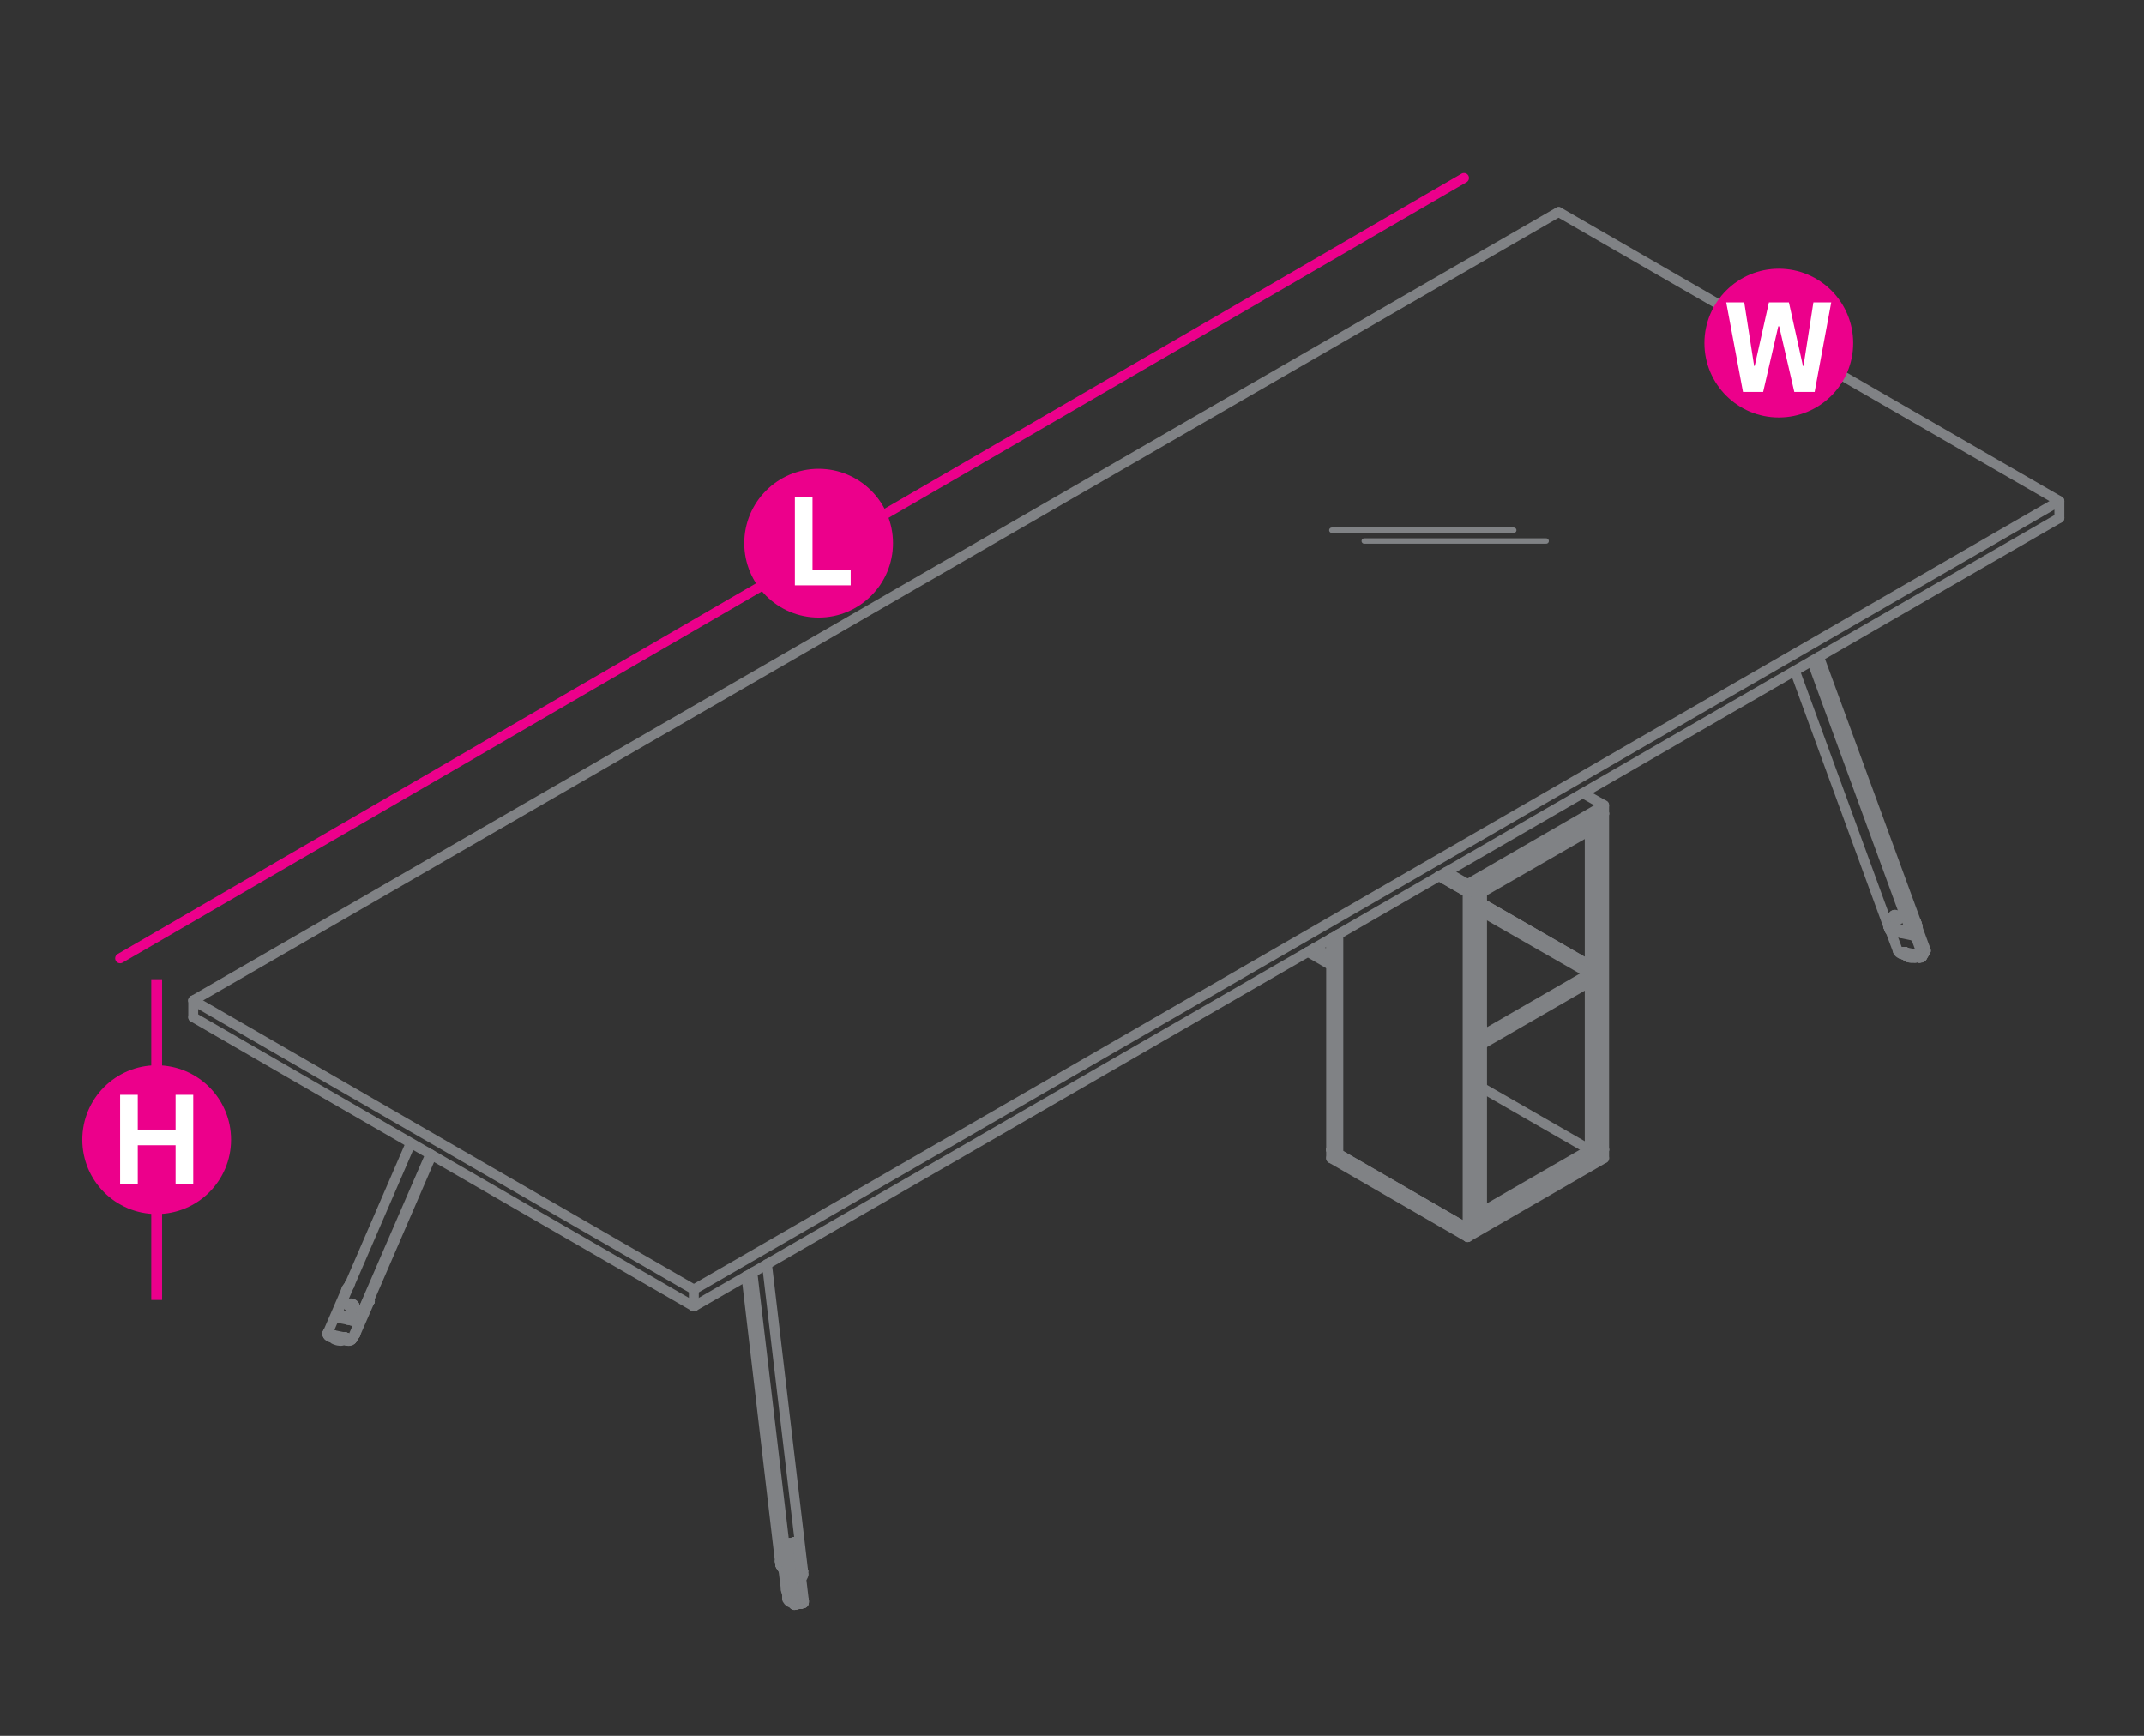 <?xml version="1.0" encoding="utf-8"?>
<!-- Generator: Adobe Illustrator 16.0.0, SVG Export Plug-In . SVG Version: 6.00 Build 0)  -->
<!DOCTYPE svg PUBLIC "-//W3C//DTD SVG 1.1//EN" "http://www.w3.org/Graphics/SVG/1.1/DTD/svg11.dtd">
<svg version="1.1" id="Layer_1" xmlns="http://www.w3.org/2000/svg" xmlns:xlink="http://www.w3.org/1999/xlink" x="0px" y="0px"
	 width="1190.6px" height="963.801px" viewBox="0 0 1190.6 963.801" enable-background="new 0 0 1190.6 963.801"
	 xml:space="preserve">
<rect x="0" y="0" width="1190.6" height="963.801" fill="#333333" stroke="none"/>
<line fill="none" stroke="#EC008B" stroke-width="6" stroke-miterlimit="10" x1="87" y1="543.7" x2="87" y2="721.801"/>
<line fill="none" stroke="#EC008B" stroke-width="5.5" stroke-linecap="round" stroke-linejoin="round" stroke-miterlimit="10" x1="812.999" y1="98.8" x2="66.7" y2="532.1"/>
<g>
	<g>
		<path fill="#EC008B" d="M495.9,301.6c0,22.8-18.5,41.3-41.3,41.3s-41.3-18.5-41.3-41.3s18.5-41.3,41.3-41.3
			S495.9,278.8,495.9,301.6z"/>
	</g>
	<g>
		<path fill="#FFFFFF" d="M441.4,325v-49.2h9.8v40.7h21.2v8.5H441.4z"/>
	</g>
</g>
<g>
	<g>
		<circle fill="#EC008B" cx="87" cy="632.801" r="41.3"/>
	</g>
	<g>
		<path fill="#FFFFFF" d="M66.7,657.6v-49.7h9.8v19.3h21v-19.3h9.8v49.7h-9.8v-21.7h-21v21.7H66.7z"/>
	</g>
</g>
<g>
	
		<polyline fill="none" stroke="#808285" stroke-width="5.5" stroke-linecap="round" stroke-linejoin="round" stroke-miterlimit="10" points="
		886.699,538.301 882.8,540.6 882.8,643.1 886.699,640.7 	"/>
	
		<polyline fill="none" stroke="#808285" stroke-width="5.5" stroke-linecap="round" stroke-linejoin="round" stroke-miterlimit="10" points="
		822.999,501.6 886.699,538.301 886.699,640.7 886.699,640.801 	"/>
	
		<line fill="none" stroke="#808285" stroke-width="5.5" stroke-linecap="round" stroke-linejoin="round" stroke-miterlimit="10" x1="886.699" y1="538.301" x2="886.699" y2="538.4"/>
	
		<line fill="none" stroke="#808285" stroke-width="5.5" stroke-linecap="round" stroke-linejoin="round" stroke-miterlimit="10" x1="882.8" y1="643.001" x2="882.8" y2="643.1"/>
	
		<line fill="none" stroke="#808285" stroke-width="5.5" stroke-linecap="round" stroke-linejoin="round" stroke-miterlimit="10" x1="882.8" y1="540.6" x2="882.8" y2="540.7"/>
	
		<line fill="none" stroke="#808285" stroke-width="5.5" stroke-linecap="round" stroke-linejoin="round" stroke-miterlimit="10" x1="818.999" y1="679.9" x2="822.999" y2="677.501"/>
	
		<polyline fill="none" stroke="#808285" stroke-width="5.5" stroke-linecap="round" stroke-linejoin="round" stroke-miterlimit="10" points="
		818.999,577.501 822.999,575.1 818.999,572.801 	"/>
	
		<line fill="none" stroke="#808285" stroke-width="5.5" stroke-linecap="round" stroke-linejoin="round" stroke-miterlimit="10" x1="822.999" y1="677.501" x2="822.999" y2="575.1"/>
	
		<line fill="none" stroke="#808285" stroke-width="5.5" stroke-linecap="round" stroke-linejoin="round" stroke-miterlimit="10" x1="818.999" y1="679.9" x2="818.999" y2="577.501"/>
	
		<line fill="none" stroke="#808285" stroke-width="5.5" stroke-linecap="round" stroke-linejoin="round" stroke-miterlimit="10" x1="822.999" y1="575.1" x2="822.999" y2="575.2"/>
	
		<line fill="none" stroke="#808285" stroke-width="5.5" stroke-linecap="round" stroke-linejoin="round" stroke-miterlimit="10" x1="822.999" y1="677.501" x2="822.999" y2="677.6"/>
	
		<line fill="none" stroke="#808285" stroke-width="5.5" stroke-linecap="round" stroke-linejoin="round" stroke-miterlimit="10" x1="818.999" y1="577.4" x2="818.999" y2="577.501"/>
	
		<line fill="none" stroke="#808285" stroke-width="5.5" stroke-linecap="round" stroke-linejoin="round" stroke-miterlimit="10" x1="818.999" y1="679.801" x2="818.999" y2="679.9"/>
	
		<polyline fill="none" stroke="#808285" stroke-width="5.5" stroke-linecap="round" stroke-linejoin="round" stroke-miterlimit="10" points="
		818.999,493.2 818.999,572.801 822.999,570.501 822.999,490.9 818.999,493.2 	"/>
	
		<line fill="none" stroke="#808285" stroke-width="5.5" stroke-linecap="round" stroke-linejoin="round" stroke-miterlimit="10" x1="822.999" y1="490.801" x2="822.999" y2="490.9"/>
	
		<line fill="none" stroke="#808285" stroke-width="5.5" stroke-linecap="round" stroke-linejoin="round" stroke-miterlimit="10" x1="822.999" y1="570.4" x2="822.999" y2="570.501"/>
	
		<line fill="none" stroke="#808285" stroke-width="5.5" stroke-linecap="round" stroke-linejoin="round" stroke-miterlimit="10" x1="818.999" y1="493.2" x2="818.999" y2="493.301"/>
	
		<line fill="none" stroke="#808285" stroke-width="5.5" stroke-linecap="round" stroke-linejoin="round" stroke-miterlimit="10" x1="818.999" y1="572.7" x2="818.999" y2="572.801"/>
	
		<polyline fill="none" stroke="#808285" stroke-width="5.5" stroke-linecap="round" stroke-linejoin="round" stroke-miterlimit="10" points="
		882.8,536.001 886.699,533.6 886.699,454.001 882.8,456.4 882.8,536.001 822.999,501.6 	"/>
	
		<line fill="none" stroke="#808285" stroke-width="5.5" stroke-linecap="round" stroke-linejoin="round" stroke-miterlimit="10" x1="886.699" y1="533.6" x2="886.699" y2="533.7"/>
	
		<line fill="none" stroke="#808285" stroke-width="5.5" stroke-linecap="round" stroke-linejoin="round" stroke-miterlimit="10" x1="886.699" y1="454.001" x2="886.699" y2="454.2"/>
	
		<line fill="none" stroke="#808285" stroke-width="5.5" stroke-linecap="round" stroke-linejoin="round" stroke-miterlimit="10" x1="882.8" y1="535.9" x2="882.8" y2="536.001"/>
	
		<line fill="none" stroke="#808285" stroke-width="5.5" stroke-linecap="round" stroke-linejoin="round" stroke-miterlimit="10" x1="882.8" y1="456.301" x2="882.8" y2="456.4"/>
	
		<line fill="none" stroke="#808285" stroke-width="5.5" stroke-linecap="round" stroke-linejoin="round" stroke-miterlimit="10" x1="822.999" y1="495.501" x2="822.999" y2="490.9"/>
	
		<polyline fill="none" stroke="#808285" stroke-width="5.5" stroke-linecap="round" stroke-linejoin="round" stroke-miterlimit="10" points="
		882.8,461.1 882.8,456.4 882.699,456.4 	"/>
	
		<line fill="none" stroke="#808285" stroke-width="5.5" stroke-linecap="round" stroke-linejoin="round" stroke-miterlimit="10" x1="822.999" y1="490.9" x2="882.8" y2="456.4"/>
	
		<line fill="none" stroke="#808285" stroke-width="5.5" stroke-linecap="round" stroke-linejoin="round" stroke-miterlimit="10" x1="822.999" y1="495.501" x2="882.8" y2="461.1"/>
	
		<line fill="none" stroke="#808285" stroke-width="5.5" stroke-linecap="round" stroke-linejoin="round" stroke-miterlimit="10" x1="882.8" y1="456.301" x2="882.8" y2="456.4"/>
	
		<line fill="none" stroke="#808285" stroke-width="5.5" stroke-linecap="round" stroke-linejoin="round" stroke-miterlimit="10" x1="882.8" y1="461.001" x2="882.8" y2="461.1"/>
	
		<line fill="none" stroke="#808285" stroke-width="5.5" stroke-linecap="round" stroke-linejoin="round" stroke-miterlimit="10" x1="822.999" y1="490.801" x2="822.999" y2="490.9"/>
	
		<line fill="none" stroke="#808285" stroke-width="5.5" stroke-linecap="round" stroke-linejoin="round" stroke-miterlimit="10" x1="822.999" y1="495.501" x2="822.999" y2="495.6"/>
	
		<polyline fill="none" stroke="#808285" stroke-width="5.5" stroke-linecap="round" stroke-linejoin="round" stroke-miterlimit="10" points="
		822.999,575.1 822.999,579.801 822.8,579.801 	"/>
	
		<polyline fill="none" stroke="#808285" stroke-width="5.5" stroke-linecap="round" stroke-linejoin="round" stroke-miterlimit="10" points="
		882.8,545.301 882.8,540.6 822.999,506.301 	"/>
	
		<line fill="none" stroke="#808285" stroke-width="5.5" stroke-linecap="round" stroke-linejoin="round" stroke-miterlimit="10" x1="822.999" y1="575.1" x2="882.8" y2="540.6"/>
	
		<line fill="none" stroke="#808285" stroke-width="5.5" stroke-linecap="round" stroke-linejoin="round" stroke-miterlimit="10" x1="822.999" y1="579.801" x2="882.8" y2="545.301"/>
	
		<line fill="none" stroke="#808285" stroke-width="5.5" stroke-linecap="round" stroke-linejoin="round" stroke-miterlimit="10" x1="882.8" y1="540.6" x2="882.8" y2="540.7"/>
	
		<line fill="none" stroke="#808285" stroke-width="5.5" stroke-linecap="round" stroke-linejoin="round" stroke-miterlimit="10" x1="882.8" y1="545.301" x2="882.8" y2="545.4"/>
	
		<line fill="none" stroke="#808285" stroke-width="5.5" stroke-linecap="round" stroke-linejoin="round" stroke-miterlimit="10" x1="822.999" y1="575.1" x2="822.999" y2="575.2"/>
	
		<line fill="none" stroke="#808285" stroke-width="5.5" stroke-linecap="round" stroke-linejoin="round" stroke-miterlimit="10" x1="822.999" y1="579.801" x2="822.999" y2="579.9"/>
	
		<line fill="none" stroke="#808285" stroke-width="5.5" stroke-linecap="round" stroke-linejoin="round" stroke-miterlimit="10" x1="822.999" y1="677.501" x2="822.999" y2="672.9"/>
	
		<polyline fill="none" stroke="#808285" stroke-width="5.5" stroke-linecap="round" stroke-linejoin="round" stroke-miterlimit="10" points="
		882.8,643.1 882.8,638.4 822.999,604.001 	"/>
	
		<line fill="none" stroke="#808285" stroke-width="5.5" stroke-linecap="round" stroke-linejoin="round" stroke-miterlimit="10" x1="822.999" y1="672.9" x2="882.8" y2="638.4"/>
	
		<line fill="none" stroke="#808285" stroke-width="5.5" stroke-linecap="round" stroke-linejoin="round" stroke-miterlimit="10" x1="822.999" y1="677.501" x2="882.8" y2="643.1"/>
	
		<line fill="none" stroke="#808285" stroke-width="5.5" stroke-linecap="round" stroke-linejoin="round" stroke-miterlimit="10" x1="882.8" y1="638.301" x2="882.8" y2="638.4"/>
	
		<line fill="none" stroke="#808285" stroke-width="5.5" stroke-linecap="round" stroke-linejoin="round" stroke-miterlimit="10" x1="882.8" y1="643.001" x2="882.8" y2="643.1"/>
	
		<line fill="none" stroke="#808285" stroke-width="5.5" stroke-linecap="round" stroke-linejoin="round" stroke-miterlimit="10" x1="822.999" y1="672.801" x2="822.999" y2="672.9"/>
	
		<line fill="none" stroke="#808285" stroke-width="5.5" stroke-linecap="round" stroke-linejoin="round" stroke-miterlimit="10" x1="822.999" y1="677.501" x2="822.999" y2="677.6"/>
	
		<polyline fill="none" stroke="#808285" stroke-width="5.5" stroke-linecap="round" stroke-linejoin="round" stroke-miterlimit="10" points="
		739.199,521.1 739.199,638.4 743.199,640.7 743.199,518.801 	"/>
	
		<line fill="none" stroke="#808285" stroke-width="5.5" stroke-linecap="round" stroke-linejoin="round" stroke-miterlimit="10" x1="743.199" y1="640.7" x2="743.199" y2="640.801"/>
	
		<line fill="none" stroke="#808285" stroke-width="5.5" stroke-linecap="round" stroke-linejoin="round" stroke-miterlimit="10" x1="739.199" y1="638.301" x2="739.199" y2="638.4"/>
	
		<polyline fill="none" stroke="#808285" stroke-width="5.5" stroke-linecap="round" stroke-linejoin="round" stroke-miterlimit="10" points="
		730.199,526.2 739.199,531.301 739.199,521.1 	"/>
	
		<polyline fill="none" stroke="#808285" stroke-width="5.5" stroke-linecap="round" stroke-linejoin="round" stroke-miterlimit="10" points="
		726.3,528.501 739.199,536.001 739.199,531.301 739.199,531.4 	"/>
	
		<line fill="none" stroke="#808285" stroke-width="5.5" stroke-linecap="round" stroke-linejoin="round" stroke-miterlimit="10" x1="739.199" y1="535.9" x2="739.199" y2="536.001"/>
	
		<line fill="none" stroke="#808285" stroke-width="5.5" stroke-linecap="round" stroke-linejoin="round" stroke-miterlimit="10" x1="739.199" y1="531.301" x2="739.199" y2="531.4"/>
	
		<polyline fill="none" stroke="#808285" stroke-width="5.5" stroke-linecap="round" stroke-linejoin="round" stroke-miterlimit="10" points="
		886.699,454.001 886.699,640.7 890.8,638.4 890.8,451.7 886.699,454.001 	"/>
	
		<line fill="none" stroke="#808285" stroke-width="5.5" stroke-linecap="round" stroke-linejoin="round" stroke-miterlimit="10" x1="890.8" y1="451.7" x2="890.8" y2="451.9"/>
	
		<line fill="none" stroke="#808285" stroke-width="5.5" stroke-linecap="round" stroke-linejoin="round" stroke-miterlimit="10" x1="890.8" y1="638.301" x2="890.8" y2="638.4"/>
	
		<line fill="none" stroke="#808285" stroke-width="5.5" stroke-linecap="round" stroke-linejoin="round" stroke-miterlimit="10" x1="886.699" y1="454.001" x2="886.699" y2="454.2"/>
	
		<line fill="none" stroke="#808285" stroke-width="5.5" stroke-linecap="round" stroke-linejoin="round" stroke-miterlimit="10" x1="886.699" y1="640.7" x2="886.699" y2="640.801"/>
	
		<polyline fill="none" stroke="#808285" stroke-width="5.5" stroke-linecap="round" stroke-linejoin="round" stroke-miterlimit="10" points="
		799.1,486.4 814.999,495.501 814.999,682.2 743.199,640.7 	"/>
	
		<polyline fill="none" stroke="#808285" stroke-width="5.5" stroke-linecap="round" stroke-linejoin="round" stroke-miterlimit="10" points="
		814.999,682.2 818.999,679.9 818.999,493.2 814.999,495.501 	"/>
	
		<line fill="none" stroke="#808285" stroke-width="5.5" stroke-linecap="round" stroke-linejoin="round" stroke-miterlimit="10" x1="818.999" y1="493.2" x2="818.999" y2="493.301"/>
	
		<line fill="none" stroke="#808285" stroke-width="5.5" stroke-linecap="round" stroke-linejoin="round" stroke-miterlimit="10" x1="818.999" y1="679.801" x2="818.999" y2="679.9"/>
	
		<line fill="none" stroke="#808285" stroke-width="5.5" stroke-linecap="round" stroke-linejoin="round" stroke-miterlimit="10" x1="814.999" y1="495.501" x2="814.999" y2="495.6"/>
	
		<line fill="none" stroke="#808285" stroke-width="5.5" stroke-linecap="round" stroke-linejoin="round" stroke-miterlimit="10" x1="814.999" y1="682.2" x2="814.999" y2="682.301"/>
	
		<line fill="none" stroke="#808285" stroke-width="5.5" stroke-linecap="round" stroke-linejoin="round" stroke-miterlimit="10" x1="743.199" y1="640.7" x2="743.199" y2="640.801"/>
	
		<polyline fill="none" stroke="#808285" stroke-width="5.5" stroke-linecap="round" stroke-linejoin="round" stroke-miterlimit="10" points="
		803.199,484.1 814.999,490.9 814.999,495.501 799.1,486.4 	"/>
	
		<polyline fill="none" stroke="#808285" stroke-width="5.5" stroke-linecap="round" stroke-linejoin="round" stroke-miterlimit="10" points="
		814.999,495.501 890.8,451.7 890.8,447.1 878.999,440.4 	"/>
	
		<polyline fill="none" stroke="#808285" stroke-width="5.5" stroke-linecap="round" stroke-linejoin="round" stroke-miterlimit="10" points="
		814.999,490.9 890.8,447.1 890.8,447.2 	"/>
	
		<line fill="none" stroke="#808285" stroke-width="5.5" stroke-linecap="round" stroke-linejoin="round" stroke-miterlimit="10" x1="890.8" y1="451.7" x2="890.8" y2="451.9"/>
	
		<line fill="none" stroke="#808285" stroke-width="5.5" stroke-linecap="round" stroke-linejoin="round" stroke-miterlimit="10" x1="814.999" y1="490.801" x2="814.999" y2="490.9"/>
	
		<line fill="none" stroke="#808285" stroke-width="5.5" stroke-linecap="round" stroke-linejoin="round" stroke-miterlimit="10" x1="814.999" y1="495.501" x2="814.999" y2="495.6"/>
	
		<polyline fill="none" stroke="#808285" stroke-width="5.5" stroke-linecap="round" stroke-linejoin="round" stroke-miterlimit="10" points="
		739.199,643.1 814.999,686.9 814.999,682.2 739.199,638.4 739.199,643.1 	"/>
	
		<polyline fill="none" stroke="#808285" stroke-width="5.5" stroke-linecap="round" stroke-linejoin="round" stroke-miterlimit="10" points="
		814.999,686.9 890.8,643.1 890.8,638.4 814.999,682.2 	"/>
	
		<line fill="none" stroke="#808285" stroke-width="5.5" stroke-linecap="round" stroke-linejoin="round" stroke-miterlimit="10" x1="890.8" y1="643.001" x2="890.8" y2="643.1"/>
	
		<line fill="none" stroke="#808285" stroke-width="5.5" stroke-linecap="round" stroke-linejoin="round" stroke-miterlimit="10" x1="890.8" y1="638.301" x2="890.8" y2="638.4"/>
	
		<line fill="none" stroke="#808285" stroke-width="5.5" stroke-linecap="round" stroke-linejoin="round" stroke-miterlimit="10" x1="814.999" y1="686.801" x2="814.999" y2="686.9"/>
	
		<line fill="none" stroke="#808285" stroke-width="5.5" stroke-linecap="round" stroke-linejoin="round" stroke-miterlimit="10" x1="814.999" y1="682.2" x2="814.999" y2="682.301"/>
	
		<line fill="none" stroke="#808285" stroke-width="5.5" stroke-linecap="round" stroke-linejoin="round" stroke-miterlimit="10" x1="739.199" y1="643.001" x2="739.199" y2="643.1"/>
	
		<line fill="none" stroke="#808285" stroke-width="5.5" stroke-linecap="round" stroke-linejoin="round" stroke-miterlimit="10" x1="739.199" y1="638.301" x2="739.199" y2="638.4"/>
	
		<polyline fill="none" stroke="#808285" stroke-width="5.5" stroke-linecap="round" stroke-linejoin="round" stroke-miterlimit="10" points="
		437.499,885.501 437.699,885.1 437.9,884.801 440.4,888.801 439.9,888.6 439.3,888.501 438.9,888.301 	"/>
	
		<polyline fill="none" stroke="#808285" stroke-width="5.5" stroke-linecap="round" stroke-linejoin="round" stroke-miterlimit="10" points="
		437.199,886.6 437.199,886.9 437.499,887.1 437.699,887.4 	"/>
	
		<line fill="none" stroke="#808285" stroke-width="5.5" stroke-linecap="round" stroke-linejoin="round" stroke-miterlimit="10" x1="438.499" y1="888.2" x2="438.9" y2="888.301"/>
	
		<polyline fill="none" stroke="#808285" stroke-width="5.5" stroke-linecap="round" stroke-linejoin="round" stroke-miterlimit="10" points="
		437.499,885.501 437.199,885.801 437.1,886.1 	"/>
	
		<polyline fill="none" stroke="#808285" stroke-width="5.5" stroke-linecap="round" stroke-linejoin="round" stroke-miterlimit="10" points="
		438.499,888.2 438.199,887.9 437.9,887.7 	"/>
	
		<line fill="none" stroke="#808285" stroke-width="5.5" stroke-linecap="round" stroke-linejoin="round" stroke-miterlimit="10" x1="437.1" y1="886.301" x2="437.199" y2="886.6"/>
	
		<line fill="none" stroke="#808285" stroke-width="5.5" stroke-linecap="round" stroke-linejoin="round" stroke-miterlimit="10" x1="437.699" y1="887.4" x2="437.9" y2="887.7"/>
	
		<line fill="none" stroke="#808285" stroke-width="5.5" stroke-linecap="round" stroke-linejoin="round" stroke-miterlimit="10" x1="437.1" y1="886.1" x2="437.1" y2="886.301"/>
	
		<polyline fill="none" stroke="#808285" stroke-width="5.5" stroke-linecap="round" stroke-linejoin="round" stroke-miterlimit="10" points="
		440.699,890.301 440.6,890.301 440.199,890.2 439.8,890.1 439.3,890.001 438.9,889.801 438.6,889.6 438.3,889.4 437.999,889.2 
		437.8,889.001 437.6,888.801 437.499,888.6 437.4,888.4 437.199,888.2 437.1,888.001 437.1,887.7 	"/>
	
		<line fill="none" stroke="#808285" stroke-width="5.5" stroke-linecap="round" stroke-linejoin="round" stroke-miterlimit="10" x1="437.1" y1="886.301" x2="437.1" y2="886.9"/>
	
		<line fill="none" stroke="#808285" stroke-width="5.5" stroke-linecap="round" stroke-linejoin="round" stroke-miterlimit="10" x1="440.4" y1="888.7" x2="440.4" y2="888.801"/>
	
		<line fill="none" stroke="#808285" stroke-width="5.5" stroke-linecap="round" stroke-linejoin="round" stroke-miterlimit="10" x1="437.9" y1="884.801" x2="437.9" y2="884.9"/>
	
		<line fill="none" stroke="#808285" stroke-width="5.5" stroke-linecap="round" stroke-linejoin="round" stroke-miterlimit="10" x1="435.199" y1="864.4" x2="435.199" y2="864.4"/>
	
		<line fill="none" stroke="#808285" stroke-width="5.5" stroke-linecap="round" stroke-linejoin="round" stroke-miterlimit="10" x1="435.1" y1="863.4" x2="435.199" y2="863.7"/>
	
		<line fill="none" stroke="#808285" stroke-width="5.5" stroke-linecap="round" stroke-linejoin="round" stroke-miterlimit="10" x1="434.199" y1="861.7" x2="434.199" y2="861.7"/>
	
		<line fill="none" stroke="#808285" stroke-width="5.5" stroke-linecap="round" stroke-linejoin="round" stroke-miterlimit="10" x1="433.999" y1="862.4" x2="433.999" y2="862.4"/>
	
		<polyline fill="none" stroke="#808285" stroke-width="5.5" stroke-linecap="round" stroke-linejoin="round" stroke-miterlimit="10" points="
		435.199,863.7 435.199,864.1 435.199,864.4 435.199,864.6 435.199,864.801 435.1,865.001 435.1,865.1 434.999,865.1 434.8,865.1 
		434.6,865.001 434.499,864.801 	"/>
	
		<line fill="none" stroke="#808285" stroke-width="5.5" stroke-linecap="round" stroke-linejoin="round" stroke-miterlimit="10" x1="434.999" y1="865.1" x2="435.1" y2="865.1"/>
	
		<line fill="none" stroke="#808285" stroke-width="5.5" stroke-linecap="round" stroke-linejoin="round" stroke-miterlimit="10" x1="435.199" y1="864.301" x2="435.199" y2="864.4"/>
	
		<line fill="none" stroke="#808285" stroke-width="5.5" stroke-linecap="round" stroke-linejoin="round" stroke-miterlimit="10" x1="433.999" y1="862.4" x2="433.999" y2="862.501"/>
	
		<polyline fill="none" stroke="#808285" stroke-width="5.5" stroke-linecap="round" stroke-linejoin="round" stroke-miterlimit="10" points="
		439.199,873.801 437.499,858.1 437.499,857.9 	"/>
	
		<line fill="none" stroke="#808285" stroke-width="5.5" stroke-linecap="round" stroke-linejoin="round" stroke-miterlimit="10" x1="444.499" y1="872.7" x2="445.999" y2="872.4"/>
	
		<polyline fill="none" stroke="#808285" stroke-width="5.5" stroke-linecap="round" stroke-linejoin="round" stroke-miterlimit="10" points="
		446.1,874.001 446.1,874.301 446.1,874.7 445.999,875.001 445.8,875.301 445.6,875.6 445.3,875.9 	"/>
	
		<polyline fill="none" stroke="#808285" stroke-width="5.5" stroke-linecap="round" stroke-linejoin="round" stroke-miterlimit="10" points="
		437.6,874.2 437.8,875.801 433.3,868.501 433.1,867.001 437.6,874.2 	"/>
	
		<line fill="none" stroke="#808285" stroke-width="5.5" stroke-linecap="round" stroke-linejoin="round" stroke-miterlimit="10" x1="446.1" y1="874.001" x2="445.999" y2="872.4"/>
	
		<line fill="none" stroke="#808285" stroke-width="5.5" stroke-linecap="round" stroke-linejoin="round" stroke-miterlimit="10" x1="437.199" y1="885.301" x2="437.4" y2="885.6"/>
	
		<line fill="none" stroke="#808285" stroke-width="5.5" stroke-linecap="round" stroke-linejoin="round" stroke-miterlimit="10" x1="442.699" y1="857.301" x2="442.699" y2="857.1"/>
	
		<line fill="none" stroke="#808285" stroke-width="5.5" stroke-linecap="round" stroke-linejoin="round" stroke-miterlimit="10" x1="442.499" y1="856.7" x2="442.3" y2="856.501"/>
	
		<line fill="none" stroke="#808285" stroke-width="5.5" stroke-linecap="round" stroke-linejoin="round" stroke-miterlimit="10" x1="441.699" y1="856.4" x2="441.499" y2="856.4"/>
	
		<line fill="none" stroke="#808285" stroke-width="5.5" stroke-linecap="round" stroke-linejoin="round" stroke-miterlimit="10" x1="446.4" y1="888.801" x2="442.699" y2="857.301"/>
	
		<polyline fill="none" stroke="#808285" stroke-width="5.5" stroke-linecap="round" stroke-linejoin="round" stroke-miterlimit="10" points="
		437.699,857.9 437.8,857.7 437.9,857.501 437.999,857.4 438.199,857.2 438.4,857.1 438.499,857.1 	"/>
	
		<polyline fill="none" stroke="#808285" stroke-width="5.5" stroke-linecap="round" stroke-linejoin="round" stroke-miterlimit="10" points="
		446.4,888.801 441.3,889.801 437.699,858.301 	"/>
	
		<polyline fill="none" stroke="#808285" stroke-width="5.5" stroke-linecap="round" stroke-linejoin="round" stroke-miterlimit="10" points="
		440.8,890.9 440.8,890.9 440.699,890.7 	"/>
	
		<line fill="none" stroke="#808285" stroke-width="5.5" stroke-linecap="round" stroke-linejoin="round" stroke-miterlimit="10" x1="446.4" y1="889.801" x2="446.4" y2="889.6"/>
	
		<line fill="none" stroke="#808285" stroke-width="5.5" stroke-linecap="round" stroke-linejoin="round" stroke-miterlimit="10" x1="446.4" y1="889.501" x2="446.4" y2="889.301"/>
	
		<polyline fill="none" stroke="#808285" stroke-width="5.5" stroke-linecap="round" stroke-linejoin="round" stroke-miterlimit="10" points="
		446.4,889.301 446.4,889.2 446.4,889.001 446.4,888.801 	"/>
	
		<line fill="none" stroke="#808285" stroke-width="5.5" stroke-linecap="round" stroke-linejoin="round" stroke-miterlimit="10" x1="446.4" y1="889.6" x2="446.4" y2="889.501"/>
	
		<polyline fill="none" stroke="#808285" stroke-width="5.5" stroke-linecap="round" stroke-linejoin="round" stroke-miterlimit="10" points="
		445.9,890.2 446.199,890.1 445.9,890.2 446.199,890.1 446.3,890.1 446.3,890.001 446.4,889.801 	"/>
	
		<line fill="none" stroke="#808285" stroke-width="5.5" stroke-linecap="round" stroke-linejoin="round" stroke-miterlimit="10" x1="445.8" y1="890.301" x2="446.199" y2="890.2"/>
	
		<polyline fill="none" stroke="#808285" stroke-width="5.5" stroke-linecap="round" stroke-linejoin="round" stroke-miterlimit="10" points="
		445.6,890.301 445.9,890.2 445.6,890.301 445.9,890.2 445.6,890.301 	"/>
	
		<line fill="none" stroke="#808285" stroke-width="5.5" stroke-linecap="round" stroke-linejoin="round" stroke-miterlimit="10" x1="445.699" y1="890.301" x2="445.8" y2="890.301"/>
	
		<polyline fill="none" stroke="#808285" stroke-width="5.5" stroke-linecap="round" stroke-linejoin="round" stroke-miterlimit="10" points="
		445.6,890.301 445.3,890.4 444.999,890.4 444.699,890.501 444.999,890.4 444.699,890.501 	"/>
	
		<line fill="none" stroke="#808285" stroke-width="5.5" stroke-linecap="round" stroke-linejoin="round" stroke-miterlimit="10" x1="444.6" y1="890.501" x2="444.999" y2="890.4"/>
	
		<polyline fill="none" stroke="#808285" stroke-width="5.5" stroke-linecap="round" stroke-linejoin="round" stroke-miterlimit="10" points="
		444.3,890.6 444.699,890.501 444.3,890.6 444.699,890.501 	"/>
	
		<line fill="none" stroke="#808285" stroke-width="5.5" stroke-linecap="round" stroke-linejoin="round" stroke-miterlimit="10" x1="444.499" y1="890.6" x2="444.6" y2="890.501"/>
	
		<line fill="none" stroke="#808285" stroke-width="5.5" stroke-linecap="round" stroke-linejoin="round" stroke-miterlimit="10" x1="444.699" y1="890.501" x2="444.3" y2="890.6"/>
	
		<polyline fill="none" stroke="#808285" stroke-width="5.5" stroke-linecap="round" stroke-linejoin="round" stroke-miterlimit="10" points="
		444.499,890.6 444.6,890.501 444.499,890.6 	"/>
	
		<polyline fill="none" stroke="#808285" stroke-width="5.5" stroke-linecap="round" stroke-linejoin="round" stroke-miterlimit="10" points="
		444.3,890.6 443.699,890.7 443.1,890.801 442.499,890.9 443.1,890.801 442.499,890.9 443.1,890.801 	"/>
	
		<polyline fill="none" stroke="#808285" stroke-width="5.5" stroke-linecap="round" stroke-linejoin="round" stroke-miterlimit="10" points="
		441.4,890.801 441.4,890.6 441.4,890.4 	"/>
	
		<polyline fill="none" stroke="#808285" stroke-width="5.5" stroke-linecap="round" stroke-linejoin="round" stroke-miterlimit="10" points="
		441.4,890.801 441.3,890.9 441.3,891.001 441.3,891.1 	"/>
	
		<line fill="none" stroke="#808285" stroke-width="5.5" stroke-linecap="round" stroke-linejoin="round" stroke-miterlimit="10" x1="441.3" y1="889.801" x2="441.4" y2="890.1"/>
	
		<polyline fill="none" stroke="#808285" stroke-width="5.5" stroke-linecap="round" stroke-linejoin="round" stroke-miterlimit="10" points="
		441.3,891.1 441.199,891.2 442.499,890.9 441.199,891.2 442.499,890.9 441.199,891.2 	"/>
	
		<line fill="none" stroke="#808285" stroke-width="5.5" stroke-linecap="round" stroke-linejoin="round" stroke-miterlimit="10" x1="441.1" y1="891.2" x2="442.499" y2="890.9"/>
	
		<polyline fill="none" stroke="#808285" stroke-width="5.5" stroke-linecap="round" stroke-linejoin="round" stroke-miterlimit="10" points="
		435.1,872.001 436.4,882.501 436.4,883.001 436.499,883.301 436.6,883.7 436.699,884.1 436.8,884.4 436.9,884.7 436.999,885.001 
		437.199,885.301 	"/>
	
		<polyline fill="none" stroke="#808285" stroke-width="5.5" stroke-linecap="round" stroke-linejoin="round" stroke-miterlimit="10" points="
		441.3,856.2 441.499,856.4 438.499,857.1 438.3,856.9 	"/>
	
		<polyline fill="none" stroke="#808285" stroke-width="5.5" stroke-linecap="round" stroke-linejoin="round" stroke-miterlimit="10" points="
		437.499,858.1 437.699,858.301 437.699,858.1 437.699,857.9 	"/>
	
		<line fill="none" stroke="#808285" stroke-width="5.5" stroke-linecap="round" stroke-linejoin="round" stroke-miterlimit="10" x1="442.6" y1="857.001" x2="442.699" y2="857.301"/>
	
		<line fill="none" stroke="#808285" stroke-width="5.5" stroke-linecap="round" stroke-linejoin="round" stroke-miterlimit="10" x1="442.699" y1="857.1" x2="442.6" y2="856.9"/>
	
		<polyline fill="none" stroke="#808285" stroke-width="5.5" stroke-linecap="round" stroke-linejoin="round" stroke-miterlimit="10" points="
		442.699,857.301 442.6,857.001 442.499,856.9 442.4,856.6 	"/>
	
		<polyline fill="none" stroke="#808285" stroke-width="5.5" stroke-linecap="round" stroke-linejoin="round" stroke-miterlimit="10" points="
		442.6,856.9 442.499,856.7 442.3,856.501 	"/>
	
		<polyline fill="none" stroke="#808285" stroke-width="5.5" stroke-linecap="round" stroke-linejoin="round" stroke-miterlimit="10" points="
		442.199,856.4 442.4,856.6 442.3,856.501 442.1,856.301 	"/>
	
		<polyline fill="none" stroke="#808285" stroke-width="5.5" stroke-linecap="round" stroke-linejoin="round" stroke-miterlimit="10" points="
		441.9,856.4 442.199,856.4 442.1,856.4 442.3,856.501 442.199,856.4 441.9,856.301 441.699,856.2 442.1,856.301 	"/>
	
		<polyline fill="none" stroke="#808285" stroke-width="5.5" stroke-linecap="round" stroke-linejoin="round" stroke-miterlimit="10" points="
		441.699,856.2 441.9,856.301 441.699,856.2 	"/>
	
		<line fill="none" stroke="#808285" stroke-width="5.5" stroke-linecap="round" stroke-linejoin="round" stroke-miterlimit="10" x1="441.699" y1="856.4" x2="441.9" y2="856.4"/>
	
		<polyline fill="none" stroke="#808285" stroke-width="5.5" stroke-linecap="round" stroke-linejoin="round" stroke-miterlimit="10" points="
		441.699,856.2 441.499,856.2 441.699,856.2 	"/>
	
		<line fill="none" stroke="#808285" stroke-width="5.5" stroke-linecap="round" stroke-linejoin="round" stroke-miterlimit="10" x1="433.499" y1="869.301" x2="433.6" y2="869.501"/>
	
		<line fill="none" stroke="#808285" stroke-width="5.5" stroke-linecap="round" stroke-linejoin="round" stroke-miterlimit="10" x1="433.3" y1="868.501" x2="433.3" y2="868.9"/>
	
		<line fill="none" stroke="#808285" stroke-width="5.5" stroke-linecap="round" stroke-linejoin="round" stroke-miterlimit="10" x1="439.699" y1="877.2" x2="439.199" y2="873.801"/>
	
		<polyline fill="none" stroke="#808285" stroke-width="5.5" stroke-linecap="round" stroke-linejoin="round" stroke-miterlimit="10" points="
		441.4,890.1 441.4,890.301 441.4,890.4 	"/>
	
		<polyline fill="none" stroke="#808285" stroke-width="5.5" stroke-linecap="round" stroke-linejoin="round" stroke-miterlimit="10" points="
		441.199,891.2 441.1,891.2 440.999,891.2 440.999,891.1 440.9,891.1 440.8,891.001 440.8,890.9 	"/>
	
		<polyline fill="none" stroke="#808285" stroke-width="5.5" stroke-linecap="round" stroke-linejoin="round" stroke-miterlimit="10" points="
		440.699,890.7 440.699,889.2 440.4,888.801 	"/>
	
		<polyline fill="none" stroke="#808285" stroke-width="5.5" stroke-linecap="round" stroke-linejoin="round" stroke-miterlimit="10" points="
		437.9,884.801 437.6,884.4 437.6,885.301 	"/>
	
		<polyline fill="none" stroke="#808285" stroke-width="5.5" stroke-linecap="round" stroke-linejoin="round" stroke-miterlimit="10" points="
		446.1,890.2 446.199,890.2 446.199,890.1 	"/>
	
		<polyline fill="none" stroke="#808285" stroke-width="5.5" stroke-linecap="round" stroke-linejoin="round" stroke-miterlimit="10" points="
		439.699,877.2 439.3,877.2 438.999,877.2 438.699,877.1 438.4,876.9 438.199,876.7 437.999,876.4 	"/>
	
		<polyline fill="none" stroke="#808285" stroke-width="5.5" stroke-linecap="round" stroke-linejoin="round" stroke-miterlimit="10" points="
		433.6,869.501 435.9,873.1 437.999,876.4 437.9,876.1 437.8,875.801 	"/>
	
		<line fill="none" stroke="#808285" stroke-width="5.5" stroke-linecap="round" stroke-linejoin="round" stroke-miterlimit="10" x1="433.3" y1="868.9" x2="435.8" y2="872.9"/>
	
		<polyline fill="none" stroke="#808285" stroke-width="5.5" stroke-linecap="round" stroke-linejoin="round" stroke-miterlimit="10" points="
		445.3,875.9 445.1,876.1 444.9,876.1 	"/>
	
		<line fill="none" stroke="#808285" stroke-width="5.5" stroke-linecap="round" stroke-linejoin="round" stroke-miterlimit="10" x1="437.6" y1="874.2" x2="439.199" y2="873.801"/>
	
		<line fill="none" stroke="#808285" stroke-width="5.5" stroke-linecap="round" stroke-linejoin="round" stroke-miterlimit="10" x1="446.4" y1="888.801" x2="446.4" y2="888.9"/>
	
		<line fill="none" stroke="#808285" stroke-width="5.5" stroke-linecap="round" stroke-linejoin="round" stroke-miterlimit="10" x1="446.1" y1="874.001" x2="446.1" y2="874.1"/>
	
		<line fill="none" stroke="#808285" stroke-width="5.5" stroke-linecap="round" stroke-linejoin="round" stroke-miterlimit="10" x1="445.999" y1="872.301" x2="445.999" y2="872.4"/>
	
		<line fill="none" stroke="#808285" stroke-width="5.5" stroke-linecap="round" stroke-linejoin="round" stroke-miterlimit="10" x1="442.699" y1="857.2" x2="442.699" y2="857.301"/>
	
		<line fill="none" stroke="#808285" stroke-width="5.5" stroke-linecap="round" stroke-linejoin="round" stroke-miterlimit="10" x1="441.499" y1="856.301" x2="441.499" y2="856.4"/>
	
		<line fill="none" stroke="#808285" stroke-width="5.5" stroke-linecap="round" stroke-linejoin="round" stroke-miterlimit="10" x1="441.3" y1="889.801" x2="441.3" y2="890.001"/>
	
		<line fill="none" stroke="#808285" stroke-width="5.5" stroke-linecap="round" stroke-linejoin="round" stroke-miterlimit="10" x1="441.3" y1="856.2" x2="441.3" y2="856.301"/>
	
		<line fill="none" stroke="#808285" stroke-width="5.5" stroke-linecap="round" stroke-linejoin="round" stroke-miterlimit="10" x1="440.8" y1="890.9" x2="440.8" y2="891.001"/>
	
		<line fill="none" stroke="#808285" stroke-width="5.5" stroke-linecap="round" stroke-linejoin="round" stroke-miterlimit="10" x1="440.699" y1="889.2" x2="440.699" y2="889.301"/>
	
		<line fill="none" stroke="#808285" stroke-width="5.5" stroke-linecap="round" stroke-linejoin="round" stroke-miterlimit="10" x1="440.699" y1="890.7" x2="440.699" y2="890.801"/>
	
		<line fill="none" stroke="#808285" stroke-width="5.5" stroke-linecap="round" stroke-linejoin="round" stroke-miterlimit="10" x1="440.4" y1="888.7" x2="440.4" y2="888.801"/>
	
		<line fill="none" stroke="#808285" stroke-width="5.5" stroke-linecap="round" stroke-linejoin="round" stroke-miterlimit="10" x1="439.699" y1="877.1" x2="439.699" y2="877.2"/>
	
		<line fill="none" stroke="#808285" stroke-width="5.5" stroke-linecap="round" stroke-linejoin="round" stroke-miterlimit="10" x1="439.199" y1="873.801" x2="439.199" y2="873.9"/>
	
		<line fill="none" stroke="#808285" stroke-width="5.5" stroke-linecap="round" stroke-linejoin="round" stroke-miterlimit="10" x1="438.499" y1="857.001" x2="438.499" y2="857.1"/>
	
		<line fill="none" stroke="#808285" stroke-width="5.5" stroke-linecap="round" stroke-linejoin="round" stroke-miterlimit="10" x1="438.3" y1="856.9" x2="438.3" y2="857.001"/>
	
		<line fill="none" stroke="#808285" stroke-width="5.5" stroke-linecap="round" stroke-linejoin="round" stroke-miterlimit="10" x1="437.9" y1="884.801" x2="437.9" y2="884.9"/>
	
		<line fill="none" stroke="#808285" stroke-width="5.5" stroke-linecap="round" stroke-linejoin="round" stroke-miterlimit="10" x1="437.8" y1="875.801" x2="437.8" y2="875.9"/>
	
		<line fill="none" stroke="#808285" stroke-width="5.5" stroke-linecap="round" stroke-linejoin="round" stroke-miterlimit="10" x1="437.699" y1="858.2" x2="437.699" y2="858.301"/>
	
		<line fill="none" stroke="#808285" stroke-width="5.5" stroke-linecap="round" stroke-linejoin="round" stroke-miterlimit="10" x1="437.6" y1="884.301" x2="437.6" y2="884.4"/>
	
		<line fill="none" stroke="#808285" stroke-width="5.5" stroke-linecap="round" stroke-linejoin="round" stroke-miterlimit="10" x1="437.6" y1="874.1" x2="437.6" y2="874.2"/>
	
		<line fill="none" stroke="#808285" stroke-width="5.5" stroke-linecap="round" stroke-linejoin="round" stroke-miterlimit="10" x1="437.499" y1="858.001" x2="437.499" y2="858.1"/>
	
		<line fill="none" stroke="#808285" stroke-width="5.5" stroke-linecap="round" stroke-linejoin="round" stroke-miterlimit="10" x1="437.199" y1="885.1" x2="437.199" y2="885.301"/>
	
		<line fill="none" stroke="#808285" stroke-width="5.5" stroke-linecap="round" stroke-linejoin="round" stroke-miterlimit="10" x1="436.4" y1="882.501" x2="436.4" y2="882.6"/>
	
		<line fill="none" stroke="#808285" stroke-width="5.5" stroke-linecap="round" stroke-linejoin="round" stroke-miterlimit="10" x1="433.3" y1="868.501" x2="433.3" y2="868.7"/>
	
		<line fill="none" stroke="#808285" stroke-width="5.5" stroke-linecap="round" stroke-linejoin="round" stroke-miterlimit="10" x1="433.1" y1="866.9" x2="433.1" y2="867.001"/>
	
		<line fill="none" stroke="#808285" stroke-width="5.5" stroke-linecap="round" stroke-linejoin="round" stroke-miterlimit="10" x1="434.199" y1="861.7" x2="434.199" y2="861.7"/>
	
		<line fill="none" stroke="#808285" stroke-width="5.5" stroke-linecap="round" stroke-linejoin="round" stroke-miterlimit="10" x1="433.999" y1="862.4" x2="433.999" y2="862.2"/>
	
		<polyline fill="none" stroke="#808285" stroke-width="5.5" stroke-linecap="round" stroke-linejoin="round" stroke-miterlimit="10" points="
		433.999,862.4 433.999,862.7 433.999,863.001 434.1,863.301 434.1,863.7 434.199,864.1 434.3,864.4 434.4,864.7 434.499,864.801 	
		"/>
	
		<polyline fill="none" stroke="#808285" stroke-width="5.5" stroke-linecap="round" stroke-linejoin="round" stroke-miterlimit="10" points="
		435.1,863.4 435.1,863.001 434.999,862.7 434.8,862.4 434.6,862.1 434.499,862.001 434.4,861.801 434.3,861.7 434.199,861.7 	"/>
	
		<line fill="none" stroke="#808285" stroke-width="5.5" stroke-linecap="round" stroke-linejoin="round" stroke-miterlimit="10" x1="437.6" y1="874.2" x2="417.8" y2="706.501"/>
	
		<polyline fill="none" stroke="#808285" stroke-width="5.5" stroke-linecap="round" stroke-linejoin="round" stroke-miterlimit="10" points="
		434.199,861.7 434.1,861.7 434.1,861.801 433.999,862.001 433.999,862.2 	"/>
	
		<line fill="none" stroke="#808285" stroke-width="5.5" stroke-linecap="round" stroke-linejoin="round" stroke-miterlimit="10" x1="414.499" y1="708.501" x2="433.1" y2="867.001"/>
	
		<line fill="none" stroke="#808285" stroke-width="5.5" stroke-linecap="round" stroke-linejoin="round" stroke-miterlimit="10" x1="445.999" y1="872.4" x2="425.9" y2="701.9"/>
	
		<polyline fill="none" stroke="#808285" stroke-width="5.5" stroke-linecap="round" stroke-linejoin="round" stroke-miterlimit="10" points="
		441.9,856.301 441.699,856.2 441.499,856.2 441.3,856.2 438.3,856.9 438.1,857.001 437.999,857.1 437.8,857.2 437.699,857.301 
		437.6,857.501 437.499,857.7 437.499,857.9 	"/>
	
		<line fill="none" stroke="#808285" stroke-width="5.5" stroke-linecap="round" stroke-linejoin="round" stroke-miterlimit="10" x1="434.999" y1="865.1" x2="435.1" y2="865.1"/>
	
		<line fill="none" stroke="#808285" stroke-width="5.5" stroke-linecap="round" stroke-linejoin="round" stroke-miterlimit="10" x1="445.999" y1="872.301" x2="445.999" y2="872.4"/>
	
		<line fill="none" stroke="#808285" stroke-width="5.5" stroke-linecap="round" stroke-linejoin="round" stroke-miterlimit="10" x1="441.3" y1="856.2" x2="441.3" y2="856.301"/>
	
		<line fill="none" stroke="#808285" stroke-width="5.5" stroke-linecap="round" stroke-linejoin="round" stroke-miterlimit="10" x1="439.199" y1="873.801" x2="439.199" y2="873.9"/>
	
		<line fill="none" stroke="#808285" stroke-width="5.5" stroke-linecap="round" stroke-linejoin="round" stroke-miterlimit="10" x1="438.3" y1="856.9" x2="438.3" y2="857.001"/>
	
		<line fill="none" stroke="#808285" stroke-width="5.5" stroke-linecap="round" stroke-linejoin="round" stroke-miterlimit="10" x1="437.6" y1="874.1" x2="437.6" y2="874.2"/>
	
		<line fill="none" stroke="#808285" stroke-width="5.5" stroke-linecap="round" stroke-linejoin="round" stroke-miterlimit="10" x1="437.499" y1="858.001" x2="437.499" y2="858.1"/>
	
		<line fill="none" stroke="#808285" stroke-width="5.5" stroke-linecap="round" stroke-linejoin="round" stroke-miterlimit="10" x1="435.199" y1="864.301" x2="435.199" y2="864.4"/>
	
		<line fill="none" stroke="#808285" stroke-width="5.5" stroke-linecap="round" stroke-linejoin="round" stroke-miterlimit="10" x1="433.999" y1="862.4" x2="433.999" y2="862.501"/>
	
		<line fill="none" stroke="#808285" stroke-width="5.5" stroke-linecap="round" stroke-linejoin="round" stroke-miterlimit="10" x1="433.1" y1="866.9" x2="433.1" y2="867.001"/>
	
		<line fill="none" stroke="#808285" stroke-width="5.5" stroke-linecap="round" stroke-linejoin="round" stroke-miterlimit="10" x1="197" y1="725.6" x2="197" y2="725.501"/>
	
		<polyline fill="none" stroke="#808285" stroke-width="5.5" stroke-linecap="round" stroke-linejoin="round" stroke-miterlimit="10" points="
		196.3,724.301 196,724.001 195.6,723.9 195.3,723.801 195,723.7 194.7,723.7 194.4,723.801 194.2,723.9 194,724.2 	"/>
	
		<line fill="none" stroke="#808285" stroke-width="5.5" stroke-linecap="round" stroke-linejoin="round" stroke-miterlimit="10" x1="193.8" y1="724.4" x2="193.8" y2="724.4"/>
	
		<polyline fill="none" stroke="#808285" stroke-width="5.5" stroke-linecap="round" stroke-linejoin="round" stroke-miterlimit="10" points="
		193.8,724.501 193.7,724.7 193.8,724.501 	"/>
	
		<line fill="none" stroke="#808285" stroke-width="5.5" stroke-linecap="round" stroke-linejoin="round" stroke-miterlimit="10" x1="193.7" y1="724.9" x2="193.8" y2="724.7"/>
	
		<line fill="none" stroke="#808285" stroke-width="5.5" stroke-linecap="round" stroke-linejoin="round" stroke-miterlimit="10" x1="199.5" y1="732.2" x2="239" y2="640.9"/>
	
		<polyline fill="none" stroke="#808285" stroke-width="5.5" stroke-linecap="round" stroke-linejoin="round" stroke-miterlimit="10" points="
		194,724.2 193.8,724.4 193.7,724.7 193.7,724.9 193.7,725.2 193.8,725.501 194,725.7 194.2,726.001 194.4,726.2 194.7,726.4 
		195,726.7 195.3,726.801 	"/>
	
		<polyline fill="none" stroke="#808285" stroke-width="5.5" stroke-linecap="round" stroke-linejoin="round" stroke-miterlimit="10" points="
		199.5,732.2 187.1,729.6 228.1,634.7 	"/>
	
		<line fill="none" stroke="#808285" stroke-width="5.5" stroke-linecap="round" stroke-linejoin="round" stroke-miterlimit="10" x1="204.6" y1="721.9" x2="204.7" y2="721.9"/>
	
		<polyline fill="none" stroke="#808285" stroke-width="5.5" stroke-linecap="round" stroke-linejoin="round" stroke-miterlimit="10" points="
		203,724.801 202.9,724.9 202.9,725.1 200.1,731.1 	"/>
	
		<line fill="none" stroke="#808285" stroke-width="5.5" stroke-linecap="round" stroke-linejoin="round" stroke-miterlimit="10" x1="204.9" y1="722.001" x2="239.7" y2="641.4"/>
	
		<line fill="none" stroke="#808285" stroke-width="5.5" stroke-linecap="round" stroke-linejoin="round" stroke-miterlimit="10" x1="204.7" y1="721.9" x2="204.7" y2="721.7"/>
	
		<polyline fill="none" stroke="#808285" stroke-width="5.5" stroke-linecap="round" stroke-linejoin="round" stroke-miterlimit="10" points="
		203,724.801 203.1,724.6 203.2,724.4 203.3,724.2 203.4,723.9 203.5,723.801 203.5,723.7 	"/>
	
		<line fill="none" stroke="#808285" stroke-width="5.5" stroke-linecap="round" stroke-linejoin="round" stroke-miterlimit="10" x1="199.5" y1="732.2" x2="200.1" y2="731.1"/>
	
		<polyline fill="none" stroke="#808285" stroke-width="5.5" stroke-linecap="round" stroke-linejoin="round" stroke-miterlimit="10" points="
		197,725.9 197,725.801 197,725.9 196.9,726.1 	"/>
	
		<line fill="none" stroke="#808285" stroke-width="5.5" stroke-linecap="round" stroke-linejoin="round" stroke-miterlimit="10" x1="196.8" y1="726.301" x2="196.9" y2="726.2"/>
	
		<line fill="none" stroke="#808285" stroke-width="5.5" stroke-linecap="round" stroke-linejoin="round" stroke-miterlimit="10" x1="197" y1="725.9" x2="196.9" y2="726.1"/>
	
		<line fill="none" stroke="#808285" stroke-width="5.5" stroke-linecap="round" stroke-linejoin="round" stroke-miterlimit="10" x1="204.6" y1="722.001" x2="204.6" y2="722.1"/>
	
		<line fill="none" stroke="#808285" stroke-width="5.5" stroke-linecap="round" stroke-linejoin="round" stroke-miterlimit="10" x1="202.9" y1="725.001" x2="202.9" y2="725.1"/>
	
		<line fill="none" stroke="#808285" stroke-width="5.5" stroke-linecap="round" stroke-linejoin="round" stroke-miterlimit="10" x1="200.1" y1="731.1" x2="200.1" y2="731.301"/>
	
		<line fill="none" stroke="#808285" stroke-width="5.5" stroke-linecap="round" stroke-linejoin="round" stroke-miterlimit="10" x1="199.5" y1="732.1" x2="199.5" y2="732.2"/>
	
		<line fill="none" stroke="#808285" stroke-width="5.5" stroke-linecap="round" stroke-linejoin="round" stroke-miterlimit="10" x1="197" y1="725.6" x2="197" y2="725.7"/>
	
		<line fill="none" stroke="#808285" stroke-width="5.5" stroke-linecap="round" stroke-linejoin="round" stroke-miterlimit="10" x1="193.7" y1="724.9" x2="193.7" y2="725.001"/>
	
		<polyline fill="none" stroke="#808285" stroke-width="5.5" stroke-linecap="round" stroke-linejoin="round" stroke-miterlimit="10" points="
		187.1,729.501 187.1,729.6 186.6,730.7 199,733.301 199.5,732.2 	"/>
	
		<line fill="none" stroke="#808285" stroke-width="5.5" stroke-linecap="round" stroke-linejoin="round" stroke-miterlimit="10" x1="192.3" y1="744.2" x2="193.4" y2="744.501"/>
	
		<polyline fill="none" stroke="#808285" stroke-width="5.5" stroke-linecap="round" stroke-linejoin="round" stroke-miterlimit="10" points="
		194,713.4 194.1,713.301 194,713.4 194,713.501 	"/>
	
		<polyline fill="none" stroke="#808285" stroke-width="5.5" stroke-linecap="round" stroke-linejoin="round" stroke-miterlimit="10" points="
		194,713.501 192.8,715.2 192.8,715.301 192.7,715.501 192.6,715.6 192.5,715.801 192.4,716.001 192.3,716.2 192.2,716.4 
		192.2,716.501 182,740.1 	"/>
	
		<line fill="none" stroke="#808285" stroke-width="5.5" stroke-linecap="round" stroke-linejoin="round" stroke-miterlimit="10" x1="192.3" y1="742.7" x2="192.3" y2="744.2"/>
	
		<polyline fill="none" stroke="#808285" stroke-width="5.5" stroke-linecap="round" stroke-linejoin="round" stroke-miterlimit="10" points="
		182.3,741.7 182.5,741.801 182.6,742.001 182.8,742.1 183,742.2 183.2,742.301 183.3,742.301 183.5,742.4 184,742.4 184.6,741.4 	
		"/>
	
		<line fill="none" stroke="#808285" stroke-width="5.5" stroke-linecap="round" stroke-linejoin="round" stroke-miterlimit="10" x1="182" y1="741.2" x2="182.1" y2="741.301"/>
	
		<line fill="none" stroke="#808285" stroke-width="5.5" stroke-linecap="round" stroke-linejoin="round" stroke-miterlimit="10" x1="181.9" y1="740.501" x2="181.9" y2="740.801"/>
	
		<line fill="none" stroke="#808285" stroke-width="5.5" stroke-linecap="round" stroke-linejoin="round" stroke-miterlimit="10" x1="181.9" y1="741.001" x2="182" y2="741.2"/>
	
		<polyline fill="none" stroke="#808285" stroke-width="5.5" stroke-linecap="round" stroke-linejoin="round" stroke-miterlimit="10" points="
		182,740.1 181.9,740.2 181.9,740.4 	"/>
	
		<line fill="none" stroke="#808285" stroke-width="5.5" stroke-linecap="round" stroke-linejoin="round" stroke-miterlimit="10" x1="182" y1="740.001" x2="181.9" y2="740.2"/>
	
		<line fill="none" stroke="#808285" stroke-width="5.5" stroke-linecap="round" stroke-linejoin="round" stroke-miterlimit="10" x1="181.9" y1="740.4" x2="181.9" y2="740.501"/>
	
		<line fill="none" stroke="#808285" stroke-width="5.5" stroke-linecap="round" stroke-linejoin="round" stroke-miterlimit="10" x1="181.9" y1="740.801" x2="181.9" y2="741.001"/>
	
		<line fill="none" stroke="#808285" stroke-width="5.5" stroke-linecap="round" stroke-linejoin="round" stroke-miterlimit="10" x1="203.7" y1="724.9" x2="203.6" y2="725.1"/>
	
		<line fill="none" stroke="#808285" stroke-width="5.5" stroke-linecap="round" stroke-linejoin="round" stroke-miterlimit="10" x1="203.5" y1="725.2" x2="203.5" y2="725.4"/>
	
		<polyline fill="none" stroke="#808285" stroke-width="5.5" stroke-linecap="round" stroke-linejoin="round" stroke-miterlimit="10" points="
		203.7,724.9 203.8,724.7 203.9,724.501 204,724.301 204.1,724.2 204.1,724.001 	"/>
	
		<polyline fill="none" stroke="#808285" stroke-width="5.5" stroke-linecap="round" stroke-linejoin="round" stroke-miterlimit="10" points="
		205.3,722.501 197.4,740.6 195.5,743.6 203.5,725.4 	"/>
	
		<line fill="none" stroke="#808285" stroke-width="5.5" stroke-linecap="round" stroke-linejoin="round" stroke-miterlimit="10" x1="205.3" y1="722.301" x2="204.1" y2="724.001"/>
	
		<polyline fill="none" stroke="#808285" stroke-width="5.5" stroke-linecap="round" stroke-linejoin="round" stroke-miterlimit="10" points="
		197.3,740.9 196.4,742.301 195.4,743.801 	"/>
	
		<line fill="none" stroke="#808285" stroke-width="5.5" stroke-linecap="round" stroke-linejoin="round" stroke-miterlimit="10" x1="205.3" y1="722.301" x2="204.6" y2="722.001"/>
	
		<line fill="none" stroke="#808285" stroke-width="5.5" stroke-linecap="round" stroke-linejoin="round" stroke-miterlimit="10" x1="203.5" y1="723.7" x2="204.1" y2="724.001"/>
	
		<line fill="none" stroke="#808285" stroke-width="5.5" stroke-linecap="round" stroke-linejoin="round" stroke-miterlimit="10" x1="203.5" y1="725.2" x2="203.6" y2="725.1"/>
	
		<polyline fill="none" stroke="#808285" stroke-width="5.5" stroke-linecap="round" stroke-linejoin="round" stroke-miterlimit="10" points="
		205.4,722.1 205,722.001 205.4,722.1 205.4,722.2 205.4,722.301 205.4,722.4 205.3,722.501 	"/>
	
		<line fill="none" stroke="#808285" stroke-width="5.5" stroke-linecap="round" stroke-linejoin="round" stroke-miterlimit="10" x1="205.3" y1="722.2" x2="205.4" y2="722.2"/>
	
		<polyline fill="none" stroke="#808285" stroke-width="5.5" stroke-linecap="round" stroke-linejoin="round" stroke-miterlimit="10" points="
		205,722.001 205.4,722.1 205,722.001 	"/>
	
		<line fill="none" stroke="#808285" stroke-width="5.5" stroke-linecap="round" stroke-linejoin="round" stroke-miterlimit="10" x1="205.3" y1="722.301" x2="205.3" y2="722.2"/>
	
		<polyline fill="none" stroke="#808285" stroke-width="5.5" stroke-linecap="round" stroke-linejoin="round" stroke-miterlimit="10" points="
		204.7,721.9 205,722.001 204.7,721.9 205,722.001 204.7,721.7 	"/>
	
		<line fill="none" stroke="#808285" stroke-width="5.5" stroke-linecap="round" stroke-linejoin="round" stroke-miterlimit="10" x1="194" y1="713.501" x2="194" y2="713.501"/>
	
		<line fill="none" stroke="#808285" stroke-width="5.5" stroke-linecap="round" stroke-linejoin="round" stroke-miterlimit="10" x1="192.8" y1="715.2" x2="193.1" y2="715.4"/>
	
		<line fill="none" stroke="#808285" stroke-width="5.5" stroke-linecap="round" stroke-linejoin="round" stroke-miterlimit="10" x1="194.1" y1="713.301" x2="194.1" y2="713.301"/>
	
		<line fill="none" stroke="#808285" stroke-width="5.5" stroke-linecap="round" stroke-linejoin="round" stroke-miterlimit="10" x1="199.1" y1="733.801" x2="200.1" y2="731.1"/>
	
		<polyline fill="none" stroke="#808285" stroke-width="5.5" stroke-linecap="round" stroke-linejoin="round" stroke-miterlimit="10" points="
		186.6,730.7 186.5,730.9 186.5,731.1 186.4,731.4 186.4,731.501 	"/>
	
		<line fill="none" stroke="#808285" stroke-width="5.5" stroke-linecap="round" stroke-linejoin="round" stroke-miterlimit="10" x1="203.5" y1="725.4" x2="202.9" y2="725.1"/>
	
		<polyline fill="none" stroke="#808285" stroke-width="5.5" stroke-linecap="round" stroke-linejoin="round" stroke-miterlimit="10" points="
		195.5,743.6 195.4,743.801 195.2,744.001 195,744.2 194.7,744.4 194.4,744.501 194.1,744.501 193.8,744.501 193.4,744.501 	"/>
	
		<line fill="none" stroke="#808285" stroke-width="5.5" stroke-linecap="round" stroke-linejoin="round" stroke-miterlimit="10" x1="192.5" y1="716.7" x2="192.2" y2="716.501"/>
	
		<line fill="none" stroke="#808285" stroke-width="5.5" stroke-linecap="round" stroke-linejoin="round" stroke-miterlimit="10" x1="191.5" y1="742.6" x2="192.3" y2="742.7"/>
	
		<line fill="none" stroke="#808285" stroke-width="5.5" stroke-linecap="round" stroke-linejoin="round" stroke-miterlimit="10" x1="199.1" y1="733.801" x2="199" y2="733.801"/>
	
		<polyline fill="none" stroke="#808285" stroke-width="5.5" stroke-linecap="round" stroke-linejoin="round" stroke-miterlimit="10" points="
		184.8,741.2 184,741.1 184,742.4 	"/>
	
		<polyline fill="none" stroke="#808285" stroke-width="5.5" stroke-linecap="round" stroke-linejoin="round" stroke-miterlimit="10" points="
		182.3,741.7 182.2,741.501 182.1,741.301 	"/>
	
		<line fill="none" stroke="#808285" stroke-width="5.5" stroke-linecap="round" stroke-linejoin="round" stroke-miterlimit="10" x1="197.3" y1="740.9" x2="197.4" y2="740.6"/>
	
		<line fill="none" stroke="#808285" stroke-width="5.5" stroke-linecap="round" stroke-linejoin="round" stroke-miterlimit="10" x1="198.8" y1="734.001" x2="198.8" y2="734.001"/>
	
		<polyline fill="none" stroke="#808285" stroke-width="5.5" stroke-linecap="round" stroke-linejoin="round" stroke-miterlimit="10" points="
		198.9,733.801 198.9,733.501 199,733.301 	"/>
	
		<polyline fill="none" stroke="#808285" stroke-width="5.5" stroke-linecap="round" stroke-linejoin="round" stroke-miterlimit="10" points="
		199.1,733.801 199,733.9 198.9,734.001 198.8,734.1 198.8,734.001 	"/>
	
		<polyline fill="none" stroke="#808285" stroke-width="5.5" stroke-linecap="round" stroke-linejoin="round" stroke-miterlimit="10" points="
		198.8,734.1 198.4,734.001 198.1,733.9 197.6,733.801 197.3,733.801 	"/>
	
		<polyline fill="none" stroke="#808285" stroke-width="5.5" stroke-linecap="round" stroke-linejoin="round" stroke-miterlimit="10" points="
		197.2,733.7 197.5,733.801 197.1,733.7 196.8,733.7 196.1,733.4 195.5,733.301 	"/>
	
		<polyline fill="none" stroke="#808285" stroke-width="5.5" stroke-linecap="round" stroke-linejoin="round" stroke-miterlimit="10" points="
		195.2,733.301 196,733.4 195.1,733.2 194.4,733.1 193.4,732.9 	"/>
	
		<polyline fill="none" stroke="#808285" stroke-width="5.5" stroke-linecap="round" stroke-linejoin="round" stroke-miterlimit="10" points="
		192.9,732.801 194.3,733.001 192.6,732.7 191.1,732.4 189.5,732.1 186.4,731.501 	"/>
	
		<line fill="none" stroke="#808285" stroke-width="5.5" stroke-linecap="round" stroke-linejoin="round" stroke-miterlimit="10" x1="204.6" y1="722.001" x2="203.6" y2="723.501"/>
	
		<line fill="none" stroke="#808285" stroke-width="5.5" stroke-linecap="round" stroke-linejoin="round" stroke-miterlimit="10" x1="184.8" y1="741.2" x2="184.7" y2="741.001"/>
	
		<polyline fill="none" stroke="#808285" stroke-width="5.5" stroke-linecap="round" stroke-linejoin="round" stroke-miterlimit="10" points="
		205.3,722.501 205.3,722.4 205.3,722.301 	"/>
	
		<line fill="none" stroke="#808285" stroke-width="5.5" stroke-linecap="round" stroke-linejoin="round" stroke-miterlimit="10" x1="204.6" y1="722.001" x2="204.6" y2="722.1"/>
	
		<line fill="none" stroke="#808285" stroke-width="5.5" stroke-linecap="round" stroke-linejoin="round" stroke-miterlimit="10" x1="204.1" y1="723.9" x2="204.1" y2="724.001"/>
	
		<line fill="none" stroke="#808285" stroke-width="5.5" stroke-linecap="round" stroke-linejoin="round" stroke-miterlimit="10" x1="203.5" y1="725.301" x2="203.5" y2="725.4"/>
	
		<line fill="none" stroke="#808285" stroke-width="5.5" stroke-linecap="round" stroke-linejoin="round" stroke-miterlimit="10" x1="202.9" y1="725.001" x2="202.9" y2="725.1"/>
	
		<line fill="none" stroke="#808285" stroke-width="5.5" stroke-linecap="round" stroke-linejoin="round" stroke-miterlimit="10" x1="200.1" y1="731.1" x2="200.1" y2="731.301"/>
	
		<line fill="none" stroke="#808285" stroke-width="5.5" stroke-linecap="round" stroke-linejoin="round" stroke-miterlimit="10" x1="199.5" y1="732.1" x2="199.5" y2="732.2"/>
	
		<line fill="none" stroke="#808285" stroke-width="5.5" stroke-linecap="round" stroke-linejoin="round" stroke-miterlimit="10" x1="199.1" y1="733.7" x2="199.1" y2="733.801"/>
	
		<line fill="none" stroke="#808285" stroke-width="5.5" stroke-linecap="round" stroke-linejoin="round" stroke-miterlimit="10" x1="199" y1="733.301" x2="199" y2="733.4"/>
	
		<line fill="none" stroke="#808285" stroke-width="5.5" stroke-linecap="round" stroke-linejoin="round" stroke-miterlimit="10" x1="197.4" y1="740.501" x2="197.4" y2="740.6"/>
	
		<line fill="none" stroke="#808285" stroke-width="5.5" stroke-linecap="round" stroke-linejoin="round" stroke-miterlimit="10" x1="195.5" y1="743.501" x2="195.5" y2="743.6"/>
	
		<line fill="none" stroke="#808285" stroke-width="5.5" stroke-linecap="round" stroke-linejoin="round" stroke-miterlimit="10" x1="194" y1="713.4" x2="194" y2="713.501"/>
	
		<line fill="none" stroke="#808285" stroke-width="5.5" stroke-linecap="round" stroke-linejoin="round" stroke-miterlimit="10" x1="193.4" y1="744.4" x2="193.4" y2="744.501"/>
	
		<line fill="none" stroke="#808285" stroke-width="5.5" stroke-linecap="round" stroke-linejoin="round" stroke-miterlimit="10" x1="192.8" y1="715.2" x2="192.8" y2="715.301"/>
	
		<line fill="none" stroke="#808285" stroke-width="5.5" stroke-linecap="round" stroke-linejoin="round" stroke-miterlimit="10" x1="192.3" y1="742.7" x2="192.3" y2="742.801"/>
	
		<line fill="none" stroke="#808285" stroke-width="5.5" stroke-linecap="round" stroke-linejoin="round" stroke-miterlimit="10" x1="192.3" y1="744.2" x2="192.3" y2="744.301"/>
	
		<line fill="none" stroke="#808285" stroke-width="5.5" stroke-linecap="round" stroke-linejoin="round" stroke-miterlimit="10" x1="192.2" y1="716.501" x2="192.2" y2="716.6"/>
	
		<line fill="none" stroke="#808285" stroke-width="5.5" stroke-linecap="round" stroke-linejoin="round" stroke-miterlimit="10" x1="191.5" y1="742.501" x2="191.5" y2="742.6"/>
	
		<line fill="none" stroke="#808285" stroke-width="5.5" stroke-linecap="round" stroke-linejoin="round" stroke-miterlimit="10" x1="187.1" y1="729.501" x2="187.1" y2="729.6"/>
	
		<line fill="none" stroke="#808285" stroke-width="5.5" stroke-linecap="round" stroke-linejoin="round" stroke-miterlimit="10" x1="186.6" y1="730.7" x2="186.6" y2="730.801"/>
	
		<line fill="none" stroke="#808285" stroke-width="5.5" stroke-linecap="round" stroke-linejoin="round" stroke-miterlimit="10" x1="184.8" y1="741.2" x2="184.8" y2="741.301"/>
	
		<line fill="none" stroke="#808285" stroke-width="5.5" stroke-linecap="round" stroke-linejoin="round" stroke-miterlimit="10" x1="184" y1="741.001" x2="184" y2="741.1"/>
	
		<line fill="none" stroke="#808285" stroke-width="5.5" stroke-linecap="round" stroke-linejoin="round" stroke-miterlimit="10" x1="184" y1="742.4" x2="184" y2="742.501"/>
	
		<line fill="none" stroke="#808285" stroke-width="5.5" stroke-linecap="round" stroke-linejoin="round" stroke-miterlimit="10" x1="183.5" y1="742.301" x2="183.5" y2="742.4"/>
	
		<line fill="none" stroke="#808285" stroke-width="5.5" stroke-linecap="round" stroke-linejoin="round" stroke-miterlimit="10" x1="182" y1="740.1" x2="182" y2="740.2"/>
	
		<line fill="none" stroke="#808285" stroke-width="5.5" stroke-linecap="round" stroke-linejoin="round" stroke-miterlimit="10" x1="193.8" y1="724.4" x2="193.8" y2="724.4"/>
	
		<line fill="none" stroke="#808285" stroke-width="5.5" stroke-linecap="round" stroke-linejoin="round" stroke-miterlimit="10" x1="193.7" y1="724.9" x2="193.8" y2="724.7"/>
	
		<polyline fill="none" stroke="#808285" stroke-width="5.5" stroke-linecap="round" stroke-linejoin="round" stroke-miterlimit="10" points="
		196.3,724.301 196.6,724.501 196.8,724.801 	"/>
	
		<polyline fill="none" stroke="#808285" stroke-width="5.5" stroke-linecap="round" stroke-linejoin="round" stroke-miterlimit="10" points="
		196.8,726.301 196.6,726.6 196.3,726.7 196,726.801 195.6,726.801 195.3,726.801 	"/>
	
		<line fill="none" stroke="#808285" stroke-width="5.5" stroke-linecap="round" stroke-linejoin="round" stroke-miterlimit="10" x1="196.9" y1="725.1" x2="196.8" y2="724.801"/>
	
		<line fill="none" stroke="#808285" stroke-width="5.5" stroke-linecap="round" stroke-linejoin="round" stroke-miterlimit="10" x1="196.8" y1="726.301" x2="196.9" y2="726.1"/>
	
		<polyline fill="none" stroke="#808285" stroke-width="5.5" stroke-linecap="round" stroke-linejoin="round" stroke-miterlimit="10" points="
		196.9,726.1 197,725.9 197,725.6 197,725.301 196.9,725.1 	"/>
	
		<polyline fill="none" stroke="#808285" stroke-width="5.5" stroke-linecap="round" stroke-linejoin="round" stroke-miterlimit="10" points="
		196.9,726.1 197,725.9 197,725.801 197,725.9 196.9,726.1 196.8,726.301 	"/>
	
		<line fill="none" stroke="#808285" stroke-width="5.5" stroke-linecap="round" stroke-linejoin="round" stroke-miterlimit="10" x1="197" y1="725.6" x2="197" y2="725.7"/>
	
		<line fill="none" stroke="#808285" stroke-width="5.5" stroke-linecap="round" stroke-linejoin="round" stroke-miterlimit="10" x1="193.7" y1="724.9" x2="193.7" y2="725.001"/>
	
		<polyline fill="none" stroke="#808285" stroke-width="5.5" stroke-linecap="round" stroke-linejoin="round" stroke-miterlimit="10" points="
		191.5,742.6 191.1,742.7 190.5,742.801 190,742.9 189.5,743.001 189,743.001 188.4,743.001 187.9,742.9 187.5,742.801 187.1,742.7 
		186.7,742.6 186.3,742.4 185.8,742.2 185.5,742.001 185.2,741.801 185,741.501 184.8,741.2 	"/>
	
		<polyline fill="none" stroke="#808285" stroke-width="5.5" stroke-linecap="round" stroke-linejoin="round" stroke-miterlimit="10" points="
		184.6,742.001 184.6,742.2 184.7,742.501 184.8,742.7 185,742.9 185.2,743.301 185.4,743.501 185.7,743.7 186,743.801 
		186.5,744.001 186.8,744.1 187.1,744.2 187.5,744.301 187.9,744.4 188.3,744.4 188.8,744.501 189.2,744.501 189.6,744.501 
		190,744.4 190.5,744.301 191,744.2 191.4,744.1 191.7,744.001 192.1,743.801 192.3,743.7 	"/>
	
		<polyline fill="none" stroke="#808285" stroke-width="5.5" stroke-linecap="round" stroke-linejoin="round" stroke-miterlimit="10" points="
		191.8,742.501 191.5,742.6 184.8,741.2 	"/>
	
		<line fill="none" stroke="#808285" stroke-width="5.5" stroke-linecap="round" stroke-linejoin="round" stroke-miterlimit="10" x1="191.5" y1="742.501" x2="191.5" y2="742.6"/>
	
		<line fill="none" stroke="#808285" stroke-width="5.5" stroke-linecap="round" stroke-linejoin="round" stroke-miterlimit="10" x1="184.8" y1="741.2" x2="184.8" y2="741.301"/>
	
		<polyline fill="none" stroke="#808285" stroke-width="5.5" stroke-linecap="round" stroke-linejoin="round" stroke-miterlimit="10" points="
		1061.699,516.301 1061.1,517.2 1048.699,514.6 	"/>
	
		<line fill="none" stroke="#808285" stroke-width="5.5" stroke-linecap="round" stroke-linejoin="round" stroke-miterlimit="10" x1="1054.499" y1="509.801" x2="1054.6" y2="509.7"/>
	
		<line fill="none" stroke="#808285" stroke-width="5.5" stroke-linecap="round" stroke-linejoin="round" stroke-miterlimit="10" x1="1064.199" y1="512.301" x2="1010.1" y2="364.7"/>
	
		<line fill="none" stroke="#808285" stroke-width="5.5" stroke-linecap="round" stroke-linejoin="round" stroke-miterlimit="10" x1="996.699" y1="372.4" x2="1048.699" y2="514.6"/>
	
		<polyline fill="none" stroke="#808285" stroke-width="5.5" stroke-linecap="round" stroke-linejoin="round" stroke-miterlimit="10" points="
		1054.3,510.501 1054.1,510.7 1053.8,510.801 1053.499,510.9 1053.199,510.9 1052.8,510.9 	"/>
	
		<line fill="none" stroke="#808285" stroke-width="5.5" stroke-linecap="round" stroke-linejoin="round" stroke-miterlimit="10" x1="1051.199" y1="509.1" x2="1051.3" y2="508.9"/>
	
		<polyline fill="none" stroke="#808285" stroke-width="5.5" stroke-linecap="round" stroke-linejoin="round" stroke-miterlimit="10" points="
		1051.199,509.1 1051.3,509.4 1051.3,509.7 1051.499,509.9 1051.699,510.2 1051.999,510.501 1052.199,510.6 1052.499,510.801 
		1052.8,510.9 	"/>
	
		<polyline fill="none" stroke="#808285" stroke-width="5.5" stroke-linecap="round" stroke-linejoin="round" stroke-miterlimit="10" points="
		1054.3,509.001 1054.1,508.7 1053.8,508.4 1053.499,508.2 1053.199,508.1 1052.8,508.001 1052.499,507.9 1052.199,507.9 
		1051.999,508.001 	"/>
	
		<line fill="none" stroke="#808285" stroke-width="5.5" stroke-linecap="round" stroke-linejoin="round" stroke-miterlimit="10" x1="1061.1" y1="517.2" x2="1006.199" y2="367"/>
	
		<polyline fill="none" stroke="#808285" stroke-width="5.5" stroke-linecap="round" stroke-linejoin="round" stroke-miterlimit="10" points="
		1051.999,508.001 1051.699,508.1 1051.499,508.301 1051.3,508.501 1051.3,508.9 	"/>
	
		<line fill="none" stroke="#808285" stroke-width="5.5" stroke-linecap="round" stroke-linejoin="round" stroke-miterlimit="10" x1="1056.699" y1="502.4" x2="1061.699" y2="516.301"/>
	
		<line fill="none" stroke="#808285" stroke-width="5.5" stroke-linecap="round" stroke-linejoin="round" stroke-miterlimit="10" x1="1063.9" y1="512.7" x2="1064.199" y2="512.301"/>
	
		<polyline fill="none" stroke="#808285" stroke-width="5.5" stroke-linecap="round" stroke-linejoin="round" stroke-miterlimit="10" points="
		1056.699,502.4 1056.6,502.2 1056.6,502.001 1056.6,501.801 1056.6,501.6 1056.6,501.301 1056.6,501.2 1056.6,501.001 
		1056.699,500.9 1057.9,499.2 1057.9,499.001 1057.999,499.001 1058.1,499.001 1058.199,499.001 	"/>
	
		<line fill="none" stroke="#808285" stroke-width="5.5" stroke-linecap="round" stroke-linejoin="round" stroke-miterlimit="10" x1="1054.3" y1="510.501" x2="1054.4" y2="510.301"/>
	
		<line fill="none" stroke="#808285" stroke-width="5.5" stroke-linecap="round" stroke-linejoin="round" stroke-miterlimit="10" x1="1064.199" y1="512.301" x2="1064.199" y2="512.4"/>
	
		<line fill="none" stroke="#808285" stroke-width="5.5" stroke-linecap="round" stroke-linejoin="round" stroke-miterlimit="10" x1="1061.699" y1="516.2" x2="1061.699" y2="516.301"/>
	
		<line fill="none" stroke="#808285" stroke-width="5.5" stroke-linecap="round" stroke-linejoin="round" stroke-miterlimit="10" x1="1061.1" y1="517.1" x2="1061.1" y2="517.2"/>
	
		<line fill="none" stroke="#808285" stroke-width="5.5" stroke-linecap="round" stroke-linejoin="round" stroke-miterlimit="10" x1="1057.9" y1="499.2" x2="1057.9" y2="499.301"/>
	
		<line fill="none" stroke="#808285" stroke-width="5.5" stroke-linecap="round" stroke-linejoin="round" stroke-miterlimit="10" x1="1056.699" y1="502.4" x2="1056.699" y2="502.501"/>
	
		<line fill="none" stroke="#808285" stroke-width="5.5" stroke-linecap="round" stroke-linejoin="round" stroke-miterlimit="10" x1="1056.699" y1="500.801" x2="1056.699" y2="500.9"/>
	
		<line fill="none" stroke="#808285" stroke-width="5.5" stroke-linecap="round" stroke-linejoin="round" stroke-miterlimit="10" x1="1054.499" y1="509.801" x2="1054.499" y2="509.9"/>
	
		<line fill="none" stroke="#808285" stroke-width="5.5" stroke-linecap="round" stroke-linejoin="round" stroke-miterlimit="10" x1="1051.199" y1="509.1" x2="1051.199" y2="509.2"/>
	
		<line fill="none" stroke="#808285" stroke-width="5.5" stroke-linecap="round" stroke-linejoin="round" stroke-miterlimit="10" x1="1048.699" y1="514.501" x2="1048.699" y2="514.6"/>
	
		<polyline fill="none" stroke="#808285" stroke-width="5.5" stroke-linecap="round" stroke-linejoin="round" stroke-miterlimit="10" points="
		1048.699,514.6 1049.199,516.001 1049.3,516.301 1049.499,516.501 1049.6,516.7 1049.8,516.801 1049.9,516.9 	"/>
	
		<line fill="none" stroke="#808285" stroke-width="5.5" stroke-linecap="round" stroke-linejoin="round" stroke-miterlimit="10" x1="1062.9" y1="519.2" x2="1061.699" y2="516.301"/>
	
		<line fill="none" stroke="#808285" stroke-width="5.5" stroke-linecap="round" stroke-linejoin="round" stroke-miterlimit="10" x1="1064.699" y1="513.801" x2="1064.199" y2="512.301"/>
	
		<polyline fill="none" stroke="#808285" stroke-width="5.5" stroke-linecap="round" stroke-linejoin="round" stroke-miterlimit="10" points="
		1061.1,517.2 1061.6,518.6 1049.199,516.001 	"/>
	
		<polyline fill="none" stroke="#808285" stroke-width="5.5" stroke-linecap="round" stroke-linejoin="round" stroke-miterlimit="10" points="
		1056.1,529.7 1057.1,530.001 1057.699,529.001 	"/>
	
		<polyline fill="none" stroke="#808285" stroke-width="5.5" stroke-linecap="round" stroke-linejoin="round" stroke-miterlimit="10" points="
		1058.699,498.9 1058.6,498.9 1058.499,499.001 1058.499,499.2 	"/>
	
		<line fill="none" stroke="#808285" stroke-width="5.5" stroke-linecap="round" stroke-linejoin="round" stroke-miterlimit="10" x1="1069.3" y1="527.301" x2="1059.1" y2="499.501"/>
	
		<line fill="none" stroke="#808285" stroke-width="5.5" stroke-linecap="round" stroke-linejoin="round" stroke-miterlimit="10" x1="1058.499" y1="499.2" x2="1057.3" y2="500.801"/>
	
		<polyline fill="none" stroke="#808285" stroke-width="5.5" stroke-linecap="round" stroke-linejoin="round" stroke-miterlimit="10" points="
		1069.3,527.301 1067.499,530.2 1057.3,502.301 	"/>
	
		<line fill="none" stroke="#808285" stroke-width="5.5" stroke-linecap="round" stroke-linejoin="round" stroke-miterlimit="10" x1="1065.6" y1="530.301" x2="1065.6" y2="531.7"/>
	
		<polyline fill="none" stroke="#808285" stroke-width="5.5" stroke-linecap="round" stroke-linejoin="round" stroke-miterlimit="10" points="
		1057.999,528.7 1064.699,530.1 1064.999,530.001 	"/>
	
		<polyline fill="none" stroke="#808285" stroke-width="5.5" stroke-linecap="round" stroke-linejoin="round" stroke-miterlimit="10" points="
		1065.999,531.6 1065.9,531.801 1065.6,531.7 	"/>
	
		<line fill="none" stroke="#808285" stroke-width="5.5" stroke-linecap="round" stroke-linejoin="round" stroke-miterlimit="10" x1="1069.4" y1="528.001" x2="1069.4" y2="527.801"/>
	
		<line fill="none" stroke="#808285" stroke-width="5.5" stroke-linecap="round" stroke-linejoin="round" stroke-miterlimit="10" x1="1069.3" y1="528.301" x2="1069.3" y2="528.2"/>
	
		<polyline fill="none" stroke="#808285" stroke-width="5.5" stroke-linecap="round" stroke-linejoin="round" stroke-miterlimit="10" points="
		1069.3,527.301 1069.3,527.4 1069.4,527.7 1069.4,527.801 	"/>
	
		<line fill="none" stroke="#808285" stroke-width="5.5" stroke-linecap="round" stroke-linejoin="round" stroke-miterlimit="10" x1="1069.3" y1="528.2" x2="1069.4" y2="528.001"/>
	
		<polyline fill="none" stroke="#808285" stroke-width="5.5" stroke-linecap="round" stroke-linejoin="round" stroke-miterlimit="10" points="
		1068.4,529.7 1069.3,528.301 1069.199,528.501 	"/>
	
		<polyline fill="none" stroke="#808285" stroke-width="5.5" stroke-linecap="round" stroke-linejoin="round" stroke-miterlimit="10" points="
		1067.6,531.001 1067.6,530.9 1067.6,530.7 	"/>
	
		<line fill="none" stroke="#808285" stroke-width="5.5" stroke-linecap="round" stroke-linejoin="round" stroke-miterlimit="10" x1="1067.499" y1="530.2" x2="1067.6" y2="530.4"/>
	
		<polyline fill="none" stroke="#808285" stroke-width="5.5" stroke-linecap="round" stroke-linejoin="round" stroke-miterlimit="10" points="
		1067.6,531.001 1067.499,531.2 1068.4,529.7 	"/>
	
		<polyline fill="none" stroke="#808285" stroke-width="5.5" stroke-linecap="round" stroke-linejoin="round" stroke-miterlimit="10" points="
		1067.499,531.2 1067.4,531.301 1067.199,531.501 1067.1,531.6 	"/>
	
		<polyline fill="none" stroke="#808285" stroke-width="5.5" stroke-linecap="round" stroke-linejoin="round" stroke-miterlimit="10" points="
		1049.8,516.9 1053.9,527.9 1053.999,528.2 1054.199,528.501 1054.4,528.801 1054.699,529.1 1054.999,529.301 1055.3,529.501 
		1055.8,529.6 1056.1,529.7 	"/>
	
		<line fill="none" stroke="#808285" stroke-width="5.5" stroke-linecap="round" stroke-linejoin="round" stroke-miterlimit="10" x1="1058.499" y1="499.2" x2="1057.9" y2="499.2"/>
	
		<line fill="none" stroke="#808285" stroke-width="5.5" stroke-linecap="round" stroke-linejoin="round" stroke-miterlimit="10" x1="1056.699" y1="500.9" x2="1057.3" y2="500.801"/>
	
		<polyline fill="none" stroke="#808285" stroke-width="5.5" stroke-linecap="round" stroke-linejoin="round" stroke-miterlimit="10" points="
		1059.1,499.501 1059.1,499.301 1058.999,499.2 1058.9,499.001 1058.8,498.9 1058.699,498.9 	"/>
	
		<polyline fill="none" stroke="#808285" stroke-width="5.5" stroke-linecap="round" stroke-linejoin="round" stroke-miterlimit="10" points="
		1058.499,498.9 1058.6,498.9 1058.4,498.9 1058.3,498.9 1057.999,499.001 	"/>
	
		<polyline fill="none" stroke="#808285" stroke-width="5.5" stroke-linecap="round" stroke-linejoin="round" stroke-miterlimit="10" points="
		1057.199,501.1 1057.3,500.9 1057.3,500.801 	"/>
	
		<line fill="none" stroke="#808285" stroke-width="5.5" stroke-linecap="round" stroke-linejoin="round" stroke-miterlimit="10" x1="1057.3" y1="502.301" x2="1057.199" y2="502.2"/>
	
		<line fill="none" stroke="#808285" stroke-width="5.5" stroke-linecap="round" stroke-linejoin="round" stroke-miterlimit="10" x1="1057.199" y1="501.6" x2="1057.199" y2="501.301"/>
	
		<polyline fill="none" stroke="#808285" stroke-width="5.5" stroke-linecap="round" stroke-linejoin="round" stroke-miterlimit="10" points="
		1057.199,501.6 1057.199,501.801 1057.199,502.001 1057.199,502.2 	"/>
	
		<line fill="none" stroke="#808285" stroke-width="5.5" stroke-linecap="round" stroke-linejoin="round" stroke-miterlimit="10" x1="1057.199" y1="501.301" x2="1057.199" y2="501.1"/>
	
		<polyline fill="none" stroke="#808285" stroke-width="5.5" stroke-linecap="round" stroke-linejoin="round" stroke-miterlimit="10" points="
		1067.6,530.4 1067.6,530.6 1067.6,530.7 	"/>
	
		<polyline fill="none" stroke="#808285" stroke-width="5.5" stroke-linecap="round" stroke-linejoin="round" stroke-miterlimit="10" points="
		1067.1,531.6 1066.999,531.7 1066.8,531.7 1066.6,531.801 1066.4,531.801 1066.3,531.801 1066.1,531.801 1065.9,531.801 	"/>
	
		<line fill="none" stroke="#808285" stroke-width="5.5" stroke-linecap="round" stroke-linejoin="round" stroke-miterlimit="10" x1="1064.699" y1="530.1" x2="1065.6" y2="530.301"/>
	
		<line fill="none" stroke="#808285" stroke-width="5.5" stroke-linecap="round" stroke-linejoin="round" stroke-miterlimit="10" x1="1057.1" y1="528.501" x2="1057.999" y2="528.7"/>
	
		<line fill="none" stroke="#808285" stroke-width="5.5" stroke-linecap="round" stroke-linejoin="round" stroke-miterlimit="10" x1="1057.3" y1="502.301" x2="1056.699" y2="502.4"/>
	
		<line fill="none" stroke="#808285" stroke-width="5.5" stroke-linecap="round" stroke-linejoin="round" stroke-miterlimit="10" x1="1057.1" y1="530.001" x2="1057.1" y2="528.501"/>
	
		<line fill="none" stroke="#808285" stroke-width="5.5" stroke-linecap="round" stroke-linejoin="round" stroke-miterlimit="10" x1="1062.9" y1="519.2" x2="1062.499" y2="519.2"/>
	
		<polyline fill="none" stroke="#808285" stroke-width="5.5" stroke-linecap="round" stroke-linejoin="round" stroke-miterlimit="10" points="
		1064.699,513.801 1064.8,514.1 1064.8,514.4 1064.999,514.801 1064.999,515.1 1064.999,515.4 	"/>
	
		<polyline fill="none" stroke="#808285" stroke-width="5.5" stroke-linecap="round" stroke-linejoin="round" stroke-miterlimit="10" points="
		1062.9,519.2 1062.699,519.4 1062.499,519.501 1062.3,519.501 1056.1,518.2 	"/>
	
		<line fill="none" stroke="#808285" stroke-width="5.5" stroke-linecap="round" stroke-linejoin="round" stroke-miterlimit="10" x1="1062.3" y1="519.501" x2="1062.199" y2="519.4"/>
	
		<polyline fill="none" stroke="#808285" stroke-width="5.5" stroke-linecap="round" stroke-linejoin="round" stroke-miterlimit="10" points="
		1062.199,519.4 1061.999,519.301 1061.9,519.1 1061.699,518.9 1061.6,518.6 	"/>
	
		<line fill="none" stroke="#808285" stroke-width="5.5" stroke-linecap="round" stroke-linejoin="round" stroke-miterlimit="10" x1="1049.9" y1="516.9" x2="1056.1" y2="518.2"/>
	
		<line fill="none" stroke="#808285" stroke-width="5.5" stroke-linecap="round" stroke-linejoin="round" stroke-miterlimit="10" x1="1057.999" y1="528.7" x2="1057.9" y2="528.501"/>
	
		<line fill="none" stroke="#808285" stroke-width="5.5" stroke-linecap="round" stroke-linejoin="round" stroke-miterlimit="10" x1="1069.3" y1="527.2" x2="1069.3" y2="527.301"/>
	
		<line fill="none" stroke="#808285" stroke-width="5.5" stroke-linecap="round" stroke-linejoin="round" stroke-miterlimit="10" x1="1067.499" y1="530.2" x2="1067.499" y2="530.301"/>
	
		<line fill="none" stroke="#808285" stroke-width="5.5" stroke-linecap="round" stroke-linejoin="round" stroke-miterlimit="10" x1="1065.9" y1="531.7" x2="1065.9" y2="531.801"/>
	
		<line fill="none" stroke="#808285" stroke-width="5.5" stroke-linecap="round" stroke-linejoin="round" stroke-miterlimit="10" x1="1065.6" y1="530.301" x2="1065.6" y2="530.4"/>
	
		<line fill="none" stroke="#808285" stroke-width="5.5" stroke-linecap="round" stroke-linejoin="round" stroke-miterlimit="10" x1="1065.6" y1="531.7" x2="1065.6" y2="531.801"/>
	
		<line fill="none" stroke="#808285" stroke-width="5.5" stroke-linecap="round" stroke-linejoin="round" stroke-miterlimit="10" x1="1064.699" y1="530.1" x2="1064.699" y2="530.2"/>
	
		<line fill="none" stroke="#808285" stroke-width="5.5" stroke-linecap="round" stroke-linejoin="round" stroke-miterlimit="10" x1="1064.699" y1="513.7" x2="1064.699" y2="513.801"/>
	
		<line fill="none" stroke="#808285" stroke-width="5.5" stroke-linecap="round" stroke-linejoin="round" stroke-miterlimit="10" x1="1064.199" y1="512.301" x2="1064.199" y2="512.4"/>
	
		<line fill="none" stroke="#808285" stroke-width="5.5" stroke-linecap="round" stroke-linejoin="round" stroke-miterlimit="10" x1="1062.9" y1="519.2" x2="1062.9" y2="519.301"/>
	
		<line fill="none" stroke="#808285" stroke-width="5.5" stroke-linecap="round" stroke-linejoin="round" stroke-miterlimit="10" x1="1061.699" y1="516.2" x2="1061.699" y2="516.301"/>
	
		<line fill="none" stroke="#808285" stroke-width="5.5" stroke-linecap="round" stroke-linejoin="round" stroke-miterlimit="10" x1="1061.6" y1="518.6" x2="1061.6" y2="518.7"/>
	
		<line fill="none" stroke="#808285" stroke-width="5.5" stroke-linecap="round" stroke-linejoin="round" stroke-miterlimit="10" x1="1061.1" y1="517.1" x2="1061.1" y2="517.2"/>
	
		<line fill="none" stroke="#808285" stroke-width="5.5" stroke-linecap="round" stroke-linejoin="round" stroke-miterlimit="10" x1="1059.1" y1="499.4" x2="1059.1" y2="499.501"/>
	
		<line fill="none" stroke="#808285" stroke-width="5.5" stroke-linecap="round" stroke-linejoin="round" stroke-miterlimit="10" x1="1058.499" y1="499.001" x2="1058.499" y2="499.2"/>
	
		<line fill="none" stroke="#808285" stroke-width="5.5" stroke-linecap="round" stroke-linejoin="round" stroke-miterlimit="10" x1="1057.999" y1="528.6" x2="1057.999" y2="528.7"/>
	
		<line fill="none" stroke="#808285" stroke-width="5.5" stroke-linecap="round" stroke-linejoin="round" stroke-miterlimit="10" x1="1057.9" y1="499.2" x2="1057.9" y2="499.301"/>
	
		<line fill="none" stroke="#808285" stroke-width="5.5" stroke-linecap="round" stroke-linejoin="round" stroke-miterlimit="10" x1="1057.3" y1="500.801" x2="1057.3" y2="500.9"/>
	
		<line fill="none" stroke="#808285" stroke-width="5.5" stroke-linecap="round" stroke-linejoin="round" stroke-miterlimit="10" x1="1057.3" y1="502.301" x2="1057.3" y2="502.4"/>
	
		<line fill="none" stroke="#808285" stroke-width="5.5" stroke-linecap="round" stroke-linejoin="round" stroke-miterlimit="10" x1="1057.1" y1="528.501" x2="1057.1" y2="528.6"/>
	
		<line fill="none" stroke="#808285" stroke-width="5.5" stroke-linecap="round" stroke-linejoin="round" stroke-miterlimit="10" x1="1057.1" y1="530.001" x2="1057.1" y2="530.1"/>
	
		<line fill="none" stroke="#808285" stroke-width="5.5" stroke-linecap="round" stroke-linejoin="round" stroke-miterlimit="10" x1="1056.699" y1="500.801" x2="1056.699" y2="500.9"/>
	
		<line fill="none" stroke="#808285" stroke-width="5.5" stroke-linecap="round" stroke-linejoin="round" stroke-miterlimit="10" x1="1056.699" y1="502.4" x2="1056.699" y2="502.501"/>
	
		<line fill="none" stroke="#808285" stroke-width="5.5" stroke-linecap="round" stroke-linejoin="round" stroke-miterlimit="10" x1="1056.1" y1="529.7" x2="1056.1" y2="529.801"/>
	
		<line fill="none" stroke="#808285" stroke-width="5.5" stroke-linecap="round" stroke-linejoin="round" stroke-miterlimit="10" x1="1053.9" y1="527.9" x2="1053.9" y2="528.001"/>
	
		<line fill="none" stroke="#808285" stroke-width="5.5" stroke-linecap="round" stroke-linejoin="round" stroke-miterlimit="10" x1="1049.199" y1="516.001" x2="1049.199" y2="516.1"/>
	
		<line fill="none" stroke="#808285" stroke-width="5.5" stroke-linecap="round" stroke-linejoin="round" stroke-miterlimit="10" x1="1048.699" y1="514.501" x2="1048.699" y2="514.6"/>
	
		<polyline fill="none" stroke="#808285" stroke-width="5.5" stroke-linecap="round" stroke-linejoin="round" stroke-miterlimit="10" points="
		1054.499,509.801 1054.6,509.7 1054.499,509.801 	"/>
	
		<line fill="none" stroke="#808285" stroke-width="5.5" stroke-linecap="round" stroke-linejoin="round" stroke-miterlimit="10" x1="1051.4" y1="508.301" x2="1051.3" y2="508.501"/>
	
		<polyline fill="none" stroke="#808285" stroke-width="5.5" stroke-linecap="round" stroke-linejoin="round" stroke-miterlimit="10" points="
		1054.3,509.001 1054.4,509.301 1054.499,509.501 1054.499,509.801 1054.499,510.1 1054.4,510.301 1054.3,510.501 1054.4,510.301 	
		"/>
	
		<line fill="none" stroke="#808285" stroke-width="5.5" stroke-linecap="round" stroke-linejoin="round" stroke-miterlimit="10" x1="1054.499" y1="509.801" x2="1054.499" y2="509.9"/>
	
		<line fill="none" stroke="#808285" stroke-width="5.5" stroke-linecap="round" stroke-linejoin="round" stroke-miterlimit="10" x1="1051.199" y1="509.1" x2="1051.199" y2="509.2"/>
	
		<polyline fill="none" stroke="#808285" stroke-width="5.5" stroke-linecap="round" stroke-linejoin="round" stroke-miterlimit="10" points="
		1063.699,531.801 1063.3,531.9 1062.9,531.9 1062.3,531.9 1061.9,531.9 1061.499,531.9 1061.1,531.9 1060.8,531.801 1060.4,531.7 
		1059.999,531.6 1059.6,531.501 	"/>
	
		<line fill="none" stroke="#808285" stroke-width="5.5" stroke-linecap="round" stroke-linejoin="round" stroke-miterlimit="10" x1="1059.8" y1="530.2" x2="1059.4" y2="530.001"/>
	
		<line fill="none" stroke="#808285" stroke-width="5.5" stroke-linecap="round" stroke-linejoin="round" stroke-miterlimit="10" x1="1059.3" y1="531.301" x2="1059.6" y2="531.501"/>
	
		<line fill="none" stroke="#808285" stroke-width="5.5" stroke-linecap="round" stroke-linejoin="round" stroke-miterlimit="10" x1="1059.4" y1="530.001" x2="1059.1" y2="529.7"/>
	
		<polyline fill="none" stroke="#808285" stroke-width="5.5" stroke-linecap="round" stroke-linejoin="round" stroke-miterlimit="10" points="
		1059.3,531.301 1058.999,531.1 1058.699,530.9 	"/>
	
		<line fill="none" stroke="#808285" stroke-width="5.5" stroke-linecap="round" stroke-linejoin="round" stroke-miterlimit="10" x1="1059.1" y1="529.7" x2="1058.699" y2="529.501"/>
	
		<line fill="none" stroke="#808285" stroke-width="5.5" stroke-linecap="round" stroke-linejoin="round" stroke-miterlimit="10" x1="1058.499" y1="530.7" x2="1058.699" y2="530.9"/>
	
		<line fill="none" stroke="#808285" stroke-width="5.5" stroke-linecap="round" stroke-linejoin="round" stroke-miterlimit="10" x1="1058.699" y1="529.501" x2="1058.4" y2="529.2"/>
	
		<line fill="none" stroke="#808285" stroke-width="5.5" stroke-linecap="round" stroke-linejoin="round" stroke-miterlimit="10" x1="1058.199" y1="530.501" x2="1058.499" y2="530.7"/>
	
		<line fill="none" stroke="#808285" stroke-width="5.5" stroke-linecap="round" stroke-linejoin="round" stroke-miterlimit="10" x1="1058.4" y1="529.2" x2="1058.199" y2="529.001"/>
	
		<line fill="none" stroke="#808285" stroke-width="5.5" stroke-linecap="round" stroke-linejoin="round" stroke-miterlimit="10" x1="1058.1" y1="530.301" x2="1058.199" y2="530.501"/>
	
		<line fill="none" stroke="#808285" stroke-width="5.5" stroke-linecap="round" stroke-linejoin="round" stroke-miterlimit="10" x1="1058.199" y1="529.001" x2="1057.999" y2="528.7"/>
	
		<polyline fill="none" stroke="#808285" stroke-width="5.5" stroke-linecap="round" stroke-linejoin="round" stroke-miterlimit="10" points="
		1058.1,530.301 1057.999,530.001 1057.9,529.7 1057.699,529.4 1057.699,528.7 	"/>
	
		<polyline fill="none" stroke="#808285" stroke-width="5.5" stroke-linecap="round" stroke-linejoin="round" stroke-miterlimit="10" points="
		1063.699,531.801 1064.1,531.7 1064.499,531.6 1064.999,531.4 1065.3,531.301 1065.6,531.1 	"/>
	
		<polyline fill="none" stroke="#808285" stroke-width="5.5" stroke-linecap="round" stroke-linejoin="round" stroke-miterlimit="10" points="
		1059.8,530.2 1060.3,530.301 1060.8,530.4 1061.199,530.501 1061.699,530.501 1062.1,530.501 1062.699,530.501 1063.199,530.501 
		1063.699,530.4 1064.199,530.301 1064.699,530.1 1064.699,530.2 	"/>
	
		<line fill="none" stroke="#808285" stroke-width="5.5" stroke-linecap="round" stroke-linejoin="round" stroke-miterlimit="10" x1="1057.999" y1="528.6" x2="1057.999" y2="528.7"/>
	
		<polyline fill="none" stroke="#808285" stroke-width="5.5" stroke-linecap="round" stroke-linejoin="round" stroke-miterlimit="10" points="
		385.3,716.001 1143.6,278.2 1143.6,287.6 385.3,725.4 	"/>
	
		<polyline fill="none" stroke="#808285" stroke-width="5.5" stroke-linecap="round" stroke-linejoin="round" stroke-miterlimit="10" points="
		107.3,564.801 107.3,555.501 385.3,716.001 385.3,725.4 107.3,564.801 	"/>
	
		<polyline fill="none" stroke="#808285" stroke-width="5.5" stroke-linecap="round" stroke-linejoin="round" stroke-miterlimit="10" points="
		1143.6,278.3 1143.6,278.2 865.499,117.7 107.3,555.501 	"/>
	
		<line fill="none" stroke="#808285" stroke-width="5.5" stroke-linecap="round" stroke-linejoin="round" stroke-miterlimit="10" x1="1143.6" y1="287.5" x2="1143.6" y2="287.6"/>
	
		<line fill="none" stroke="#808285" stroke-width="5.5" stroke-linecap="round" stroke-linejoin="round" stroke-miterlimit="10" x1="865.499" y1="117.7" x2="865.499" y2="117.9"/>
	
		<line fill="none" stroke="#808285" stroke-width="5.5" stroke-linecap="round" stroke-linejoin="round" stroke-miterlimit="10" x1="385.3" y1="725.301" x2="385.3" y2="725.4"/>
	
		<line fill="none" stroke="#808285" stroke-width="5.5" stroke-linecap="round" stroke-linejoin="round" stroke-miterlimit="10" x1="385.3" y1="716.001" x2="385.3" y2="716.1"/>
	
		<line fill="none" stroke="#808285" stroke-width="5.5" stroke-linecap="round" stroke-linejoin="round" stroke-miterlimit="10" x1="107.3" y1="555.501" x2="107.3" y2="555.6"/>
	
		<line fill="none" stroke="#808285" stroke-width="5.5" stroke-linecap="round" stroke-linejoin="round" stroke-miterlimit="10" x1="107.3" y1="564.801" x2="107.3" y2="564.9"/>
</g>
<g>
	<g>
		<circle fill="#EC008B" cx="987.8" cy="190.5" r="41.3"/>
	</g>
	<g>
		<path fill="#FFFFFF" d="M1007.699,217.6h-11.3l-8.4-36.4h-0.5l-8.399,36.4h-11.2l-9.3-49.7h10l5.5,35.3h0.3l7.9-35.3h11.1
			l7.8,35.3h0.3l5.5-35.3h9.9L1007.699,217.6z"/>
	</g>
</g>
<line fill="none" stroke="#808285" stroke-width="3" stroke-linecap="round" stroke-linejoin="round" stroke-miterlimit="10" x1="757.597" y1="300.4" x2="858.6" y2="300.4"/>
<line fill="none" stroke="#808285" stroke-width="3" stroke-linecap="round" stroke-linejoin="round" stroke-miterlimit="10" x1="739.599" y1="294.4" x2="840.601" y2="294.4"/>
</svg>
